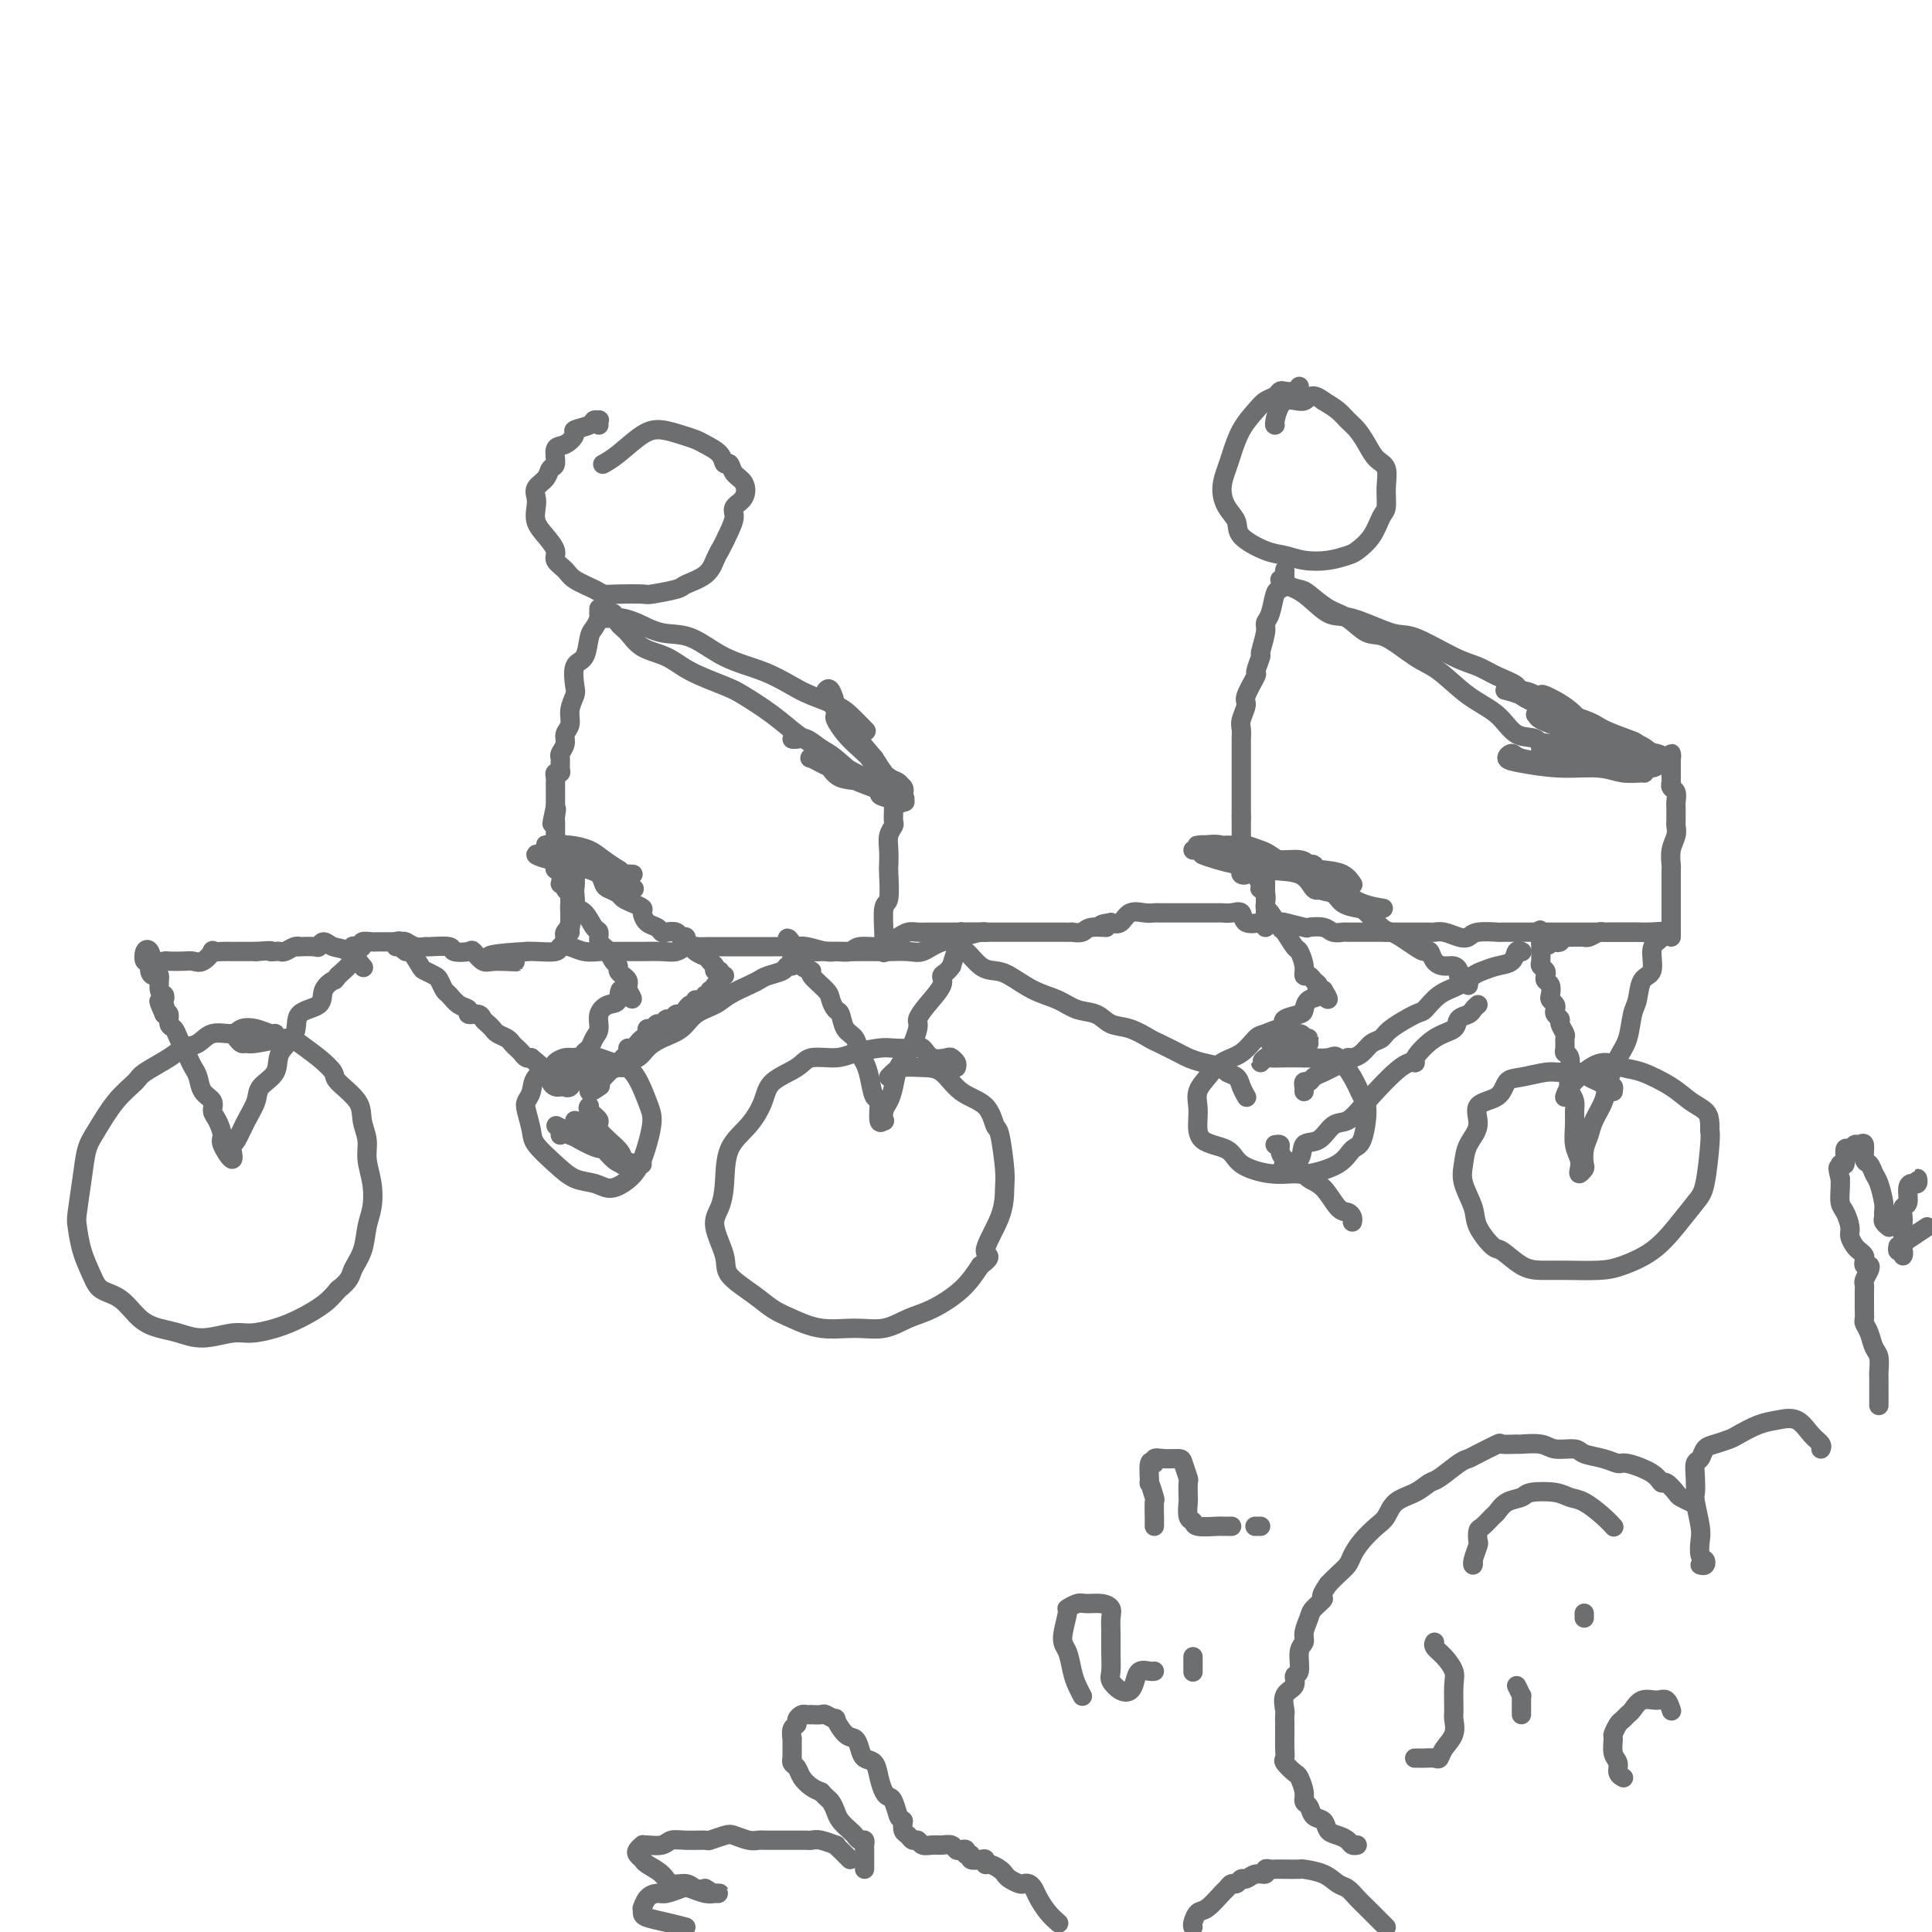 <svg viewBox='0 0 400 400' version='1.1' xmlns='http://www.w3.org/2000/svg' xmlns:xlink='http://www.w3.org/1999/xlink'><g fill='none' stroke='#6D6E70' stroke-width='4' stroke-linecap='round' stroke-linejoin='round'><path d='M345,193c0.112,-0.007 0.223,-0.013 0,0c-0.223,0.013 -0.782,0.046 -1,0c-0.218,-0.046 -0.095,-0.170 0,0c0.095,0.170 0.162,0.634 0,1c-0.162,0.366 -0.554,0.633 -1,1c-0.446,0.367 -0.946,0.834 -1,2c-0.054,1.166 0.337,3.032 0,4c-0.337,0.968 -1.402,1.037 -2,2c-0.598,0.963 -0.727,2.820 -1,4c-0.273,1.180 -0.688,1.683 -1,3c-0.312,1.317 -0.521,3.448 -1,5c-0.479,1.552 -1.227,2.526 -2,4c-0.773,1.474 -1.570,3.447 -2,5c-0.430,1.553 -0.494,2.686 -1,4c-0.506,1.314 -1.455,2.810 -2,4c-0.545,1.190 -0.686,2.075 -1,3c-0.314,0.925 -0.802,1.892 -1,3c-0.198,1.108 -0.104,2.358 0,3c0.104,0.642 0.220,0.676 0,1c-0.220,0.324 -0.777,0.940 -1,1c-0.223,0.060 -0.113,-0.435 0,-1c0.113,-0.565 0.227,-1.201 0,-2c-0.227,-0.799 -0.796,-1.761 -1,-3c-0.204,-1.239 -0.044,-2.755 0,-4c0.044,-1.245 -0.026,-2.220 0,-3c0.026,-0.780 0.150,-1.366 0,-2c-0.150,-0.634 -0.575,-1.317 -1,-2'/><path d='M325,226c-0.460,-2.984 -0.109,-2.945 0,-3c0.109,-0.055 -0.024,-0.204 0,-1c0.024,-0.796 0.204,-2.240 0,-3c-0.204,-0.760 -0.791,-0.837 -1,-1c-0.209,-0.163 -0.041,-0.411 0,-1c0.041,-0.589 -0.045,-1.520 0,-2c0.045,-0.480 0.222,-0.510 0,-1c-0.222,-0.490 -0.843,-1.441 -1,-2c-0.157,-0.559 0.150,-0.727 0,-1c-0.150,-0.273 -0.759,-0.649 -1,-1c-0.241,-0.351 -0.116,-0.675 0,-1c0.116,-0.325 0.224,-0.650 0,-1c-0.224,-0.350 -0.778,-0.724 -1,-1c-0.222,-0.276 -0.111,-0.455 0,-1c0.111,-0.545 0.222,-1.456 0,-2c-0.222,-0.544 -0.777,-0.722 -1,-1c-0.223,-0.278 -0.112,-0.656 0,-1c0.112,-0.344 0.226,-0.653 0,-1c-0.226,-0.347 -0.793,-0.733 -1,-1c-0.207,-0.267 -0.056,-0.414 0,-1c0.056,-0.586 0.015,-1.611 0,-2c-0.015,-0.389 -0.004,-0.143 0,0c0.004,0.143 0.001,0.183 0,0c-0.001,-0.183 -0.000,-0.588 0,-1c0.000,-0.412 0.000,-0.832 0,-1c-0.000,-0.168 -0.000,-0.084 0,0'/><path d='M319,195c-0.750,-4.797 0.376,-1.289 1,0c0.624,1.289 0.745,0.360 1,0c0.255,-0.360 0.644,-0.149 1,0c0.356,0.149 0.677,0.236 1,0c0.323,-0.236 0.646,-0.796 1,-1c0.354,-0.204 0.738,-0.054 1,0c0.262,0.054 0.403,0.011 1,0c0.597,-0.011 1.652,0.011 2,0c0.348,-0.011 -0.009,-0.056 0,0c0.009,0.056 0.384,0.211 1,0c0.616,-0.211 1.473,-0.789 2,-1c0.527,-0.211 0.722,-0.057 1,0c0.278,0.057 0.637,0.015 1,0c0.363,-0.015 0.730,-0.004 1,0c0.270,0.004 0.444,0.001 1,0c0.556,-0.001 1.493,-0.000 2,0c0.507,0.000 0.584,0.000 1,0c0.416,-0.000 1.172,-0.000 2,0c0.828,0.000 1.729,0.000 2,0c0.271,-0.000 -0.088,-0.000 0,0c0.088,0.000 0.623,0.000 1,0c0.377,-0.000 0.595,-0.000 1,0c0.405,0.000 0.995,0.000 1,0c0.005,-0.000 -0.576,-0.000 -1,0c-0.424,0.000 -0.693,0.000 -1,0c-0.307,-0.000 -0.654,-0.000 -1,0'/><path d='M342,193c3.711,-0.309 1.490,-0.083 0,0c-1.490,0.083 -2.248,0.022 -3,0c-0.752,-0.022 -1.499,-0.006 -2,0c-0.501,0.006 -0.758,0.002 -1,0c-0.242,-0.002 -0.470,-0.000 -1,0c-0.530,0.000 -1.362,0.000 -2,0c-0.638,-0.000 -1.080,-0.000 -2,0c-0.920,0.000 -2.317,0.000 -3,0c-0.683,-0.000 -0.652,-0.000 -1,0c-0.348,0.000 -1.075,-0.000 -2,0c-0.925,0.000 -2.049,0.000 -3,0c-0.951,-0.000 -1.730,-0.000 -2,0c-0.270,0.000 -0.030,0.000 -1,0c-0.970,-0.000 -3.149,-0.001 -4,0c-0.851,0.001 -0.374,0.004 -1,0c-0.626,-0.004 -2.355,-0.014 -3,0c-0.645,0.014 -0.207,0.053 -1,0c-0.793,-0.053 -2.818,-0.196 -4,0c-1.182,0.196 -1.520,0.732 -2,1c-0.480,0.268 -1.102,0.268 -2,0c-0.898,-0.268 -2.073,-0.804 -3,-1c-0.927,-0.196 -1.606,-0.053 -2,0c-0.394,0.053 -0.504,0.014 -1,0c-0.496,-0.014 -1.379,-0.004 -2,0c-0.621,0.004 -0.979,0.001 -1,0c-0.021,-0.001 0.296,-0.000 0,0c-0.296,0.000 -1.207,0.000 -2,0c-0.793,-0.000 -1.470,-0.000 -2,0c-0.530,0.000 -0.912,0.000 -1,0c-0.088,-0.000 0.118,-0.000 0,0c-0.118,0.000 -0.559,0.000 -1,0'/><path d='M287,193c-8.703,-0.000 -2.961,-0.000 -1,0c1.961,0.000 0.140,0.000 -1,0c-1.140,-0.000 -1.600,-0.000 -2,0c-0.400,0.000 -0.740,0.001 -1,0c-0.260,-0.001 -0.438,-0.004 -1,0c-0.562,0.004 -1.507,0.015 -2,0c-0.493,-0.015 -0.535,-0.056 -1,0c-0.465,0.056 -1.355,0.207 -2,0c-0.645,-0.207 -1.046,-0.774 -2,-1c-0.954,-0.226 -2.463,-0.113 -3,0c-0.537,0.113 -0.103,0.226 -1,0c-0.897,-0.226 -3.127,-0.791 -4,-1c-0.873,-0.209 -0.390,-0.064 -1,0c-0.610,0.064 -2.313,0.045 -3,0c-0.687,-0.045 -0.359,-0.117 -1,0c-0.641,0.117 -2.249,0.424 -3,0c-0.751,-0.424 -0.643,-1.578 -1,-2c-0.357,-0.422 -1.180,-0.113 -2,0c-0.820,0.113 -1.637,0.030 -2,0c-0.363,-0.030 -0.271,-0.008 -1,0c-0.729,0.008 -2.278,0.002 -3,0c-0.722,-0.002 -0.617,-0.001 -1,0c-0.383,0.001 -1.254,0.000 -2,0c-0.746,-0.000 -1.368,0.001 -2,0c-0.632,-0.001 -1.275,-0.002 -2,0c-0.725,0.002 -1.531,0.008 -2,0c-0.469,-0.008 -0.601,-0.030 -1,0c-0.399,0.030 -1.066,0.111 -2,0c-0.934,-0.111 -2.136,-0.415 -3,0c-0.864,0.415 -1.390,1.547 -2,2c-0.610,0.453 -1.305,0.226 -2,0'/><path d='M230,191c-3.935,0.552 -1.274,0.933 -1,1c0.274,0.067 -1.841,-0.178 -3,0c-1.159,0.178 -1.364,0.780 -2,1c-0.636,0.220 -1.703,0.059 -2,0c-0.297,-0.059 0.177,-0.016 0,0c-0.177,0.016 -1.004,0.004 -2,0c-0.996,-0.004 -2.163,-0.001 -3,0c-0.837,0.001 -1.346,0.000 -2,0c-0.654,-0.000 -1.453,-0.000 -2,0c-0.547,0.000 -0.843,0.000 -1,0c-0.157,-0.000 -0.175,-0.000 -1,0c-0.825,0.000 -2.459,0.000 -3,0c-0.541,-0.000 0.009,0.000 0,0c-0.009,-0.000 -0.578,-0.000 -1,0c-0.422,0.000 -0.698,0.000 -1,0c-0.302,-0.000 -0.631,-0.000 -1,0c-0.369,0.000 -0.778,0.000 -1,0c-0.222,-0.000 -0.255,-0.001 -1,0c-0.745,0.001 -2.200,0.003 -3,0c-0.800,-0.003 -0.946,-0.013 -1,0c-0.054,0.013 -0.018,0.047 0,0c0.018,-0.047 0.016,-0.176 0,0c-0.016,0.176 -0.045,0.655 0,1c0.045,0.345 0.166,0.554 0,1c-0.166,0.446 -0.619,1.127 -1,2c-0.381,0.873 -0.691,1.936 -1,3'/><path d='M197,200c-0.957,1.467 -1.848,1.636 -2,2c-0.152,0.364 0.437,0.923 0,2c-0.437,1.077 -1.900,2.671 -3,4c-1.100,1.329 -1.839,2.393 -2,3c-0.161,0.607 0.255,0.757 0,2c-0.255,1.243 -1.182,3.578 -2,5c-0.818,1.422 -1.526,1.930 -2,3c-0.474,1.070 -0.714,2.702 -1,4c-0.286,1.298 -0.616,2.261 -1,3c-0.384,0.739 -0.820,1.255 -1,2c-0.180,0.745 -0.104,1.720 0,2c0.104,0.280 0.235,-0.133 0,0c-0.235,0.133 -0.836,0.814 -1,0c-0.164,-0.814 0.111,-3.123 0,-4c-0.111,-0.877 -0.606,-0.322 -1,-1c-0.394,-0.678 -0.687,-2.589 -1,-4c-0.313,-1.411 -0.647,-2.322 -1,-3c-0.353,-0.678 -0.724,-1.122 -1,-2c-0.276,-0.878 -0.456,-2.189 -1,-3c-0.544,-0.811 -1.453,-1.122 -2,-2c-0.547,-0.878 -0.733,-2.323 -1,-3c-0.267,-0.677 -0.616,-0.588 -1,-1c-0.384,-0.412 -0.803,-1.327 -1,-2c-0.197,-0.673 -0.172,-1.103 -1,-2c-0.828,-0.897 -2.511,-2.261 -3,-3c-0.489,-0.739 0.214,-0.853 0,-1c-0.214,-0.147 -1.347,-0.328 -2,-1c-0.653,-0.672 -0.827,-1.836 -1,-3'/><path d='M165,197c-3.106,-5.415 -1.871,-1.451 -1,0c0.871,1.451 1.378,0.390 2,0c0.622,-0.390 1.358,-0.108 2,0c0.642,0.108 1.191,0.044 2,0c0.809,-0.044 1.879,-0.067 3,0c1.121,0.067 2.292,0.226 3,0c0.708,-0.226 0.952,-0.835 2,-1c1.048,-0.165 2.900,0.113 4,0c1.100,-0.113 1.448,-0.619 2,-1c0.552,-0.381 1.307,-0.638 2,-1c0.693,-0.362 1.324,-0.829 2,-1c0.676,-0.171 1.398,-0.046 2,0c0.602,0.046 1.083,0.012 2,0c0.917,-0.012 2.268,-0.003 3,0c0.732,0.003 0.843,0.001 1,0c0.157,-0.001 0.360,-0.000 1,0c0.640,0.000 1.716,0.000 2,0c0.284,-0.000 -0.225,-0.000 0,0c0.225,0.000 1.185,0.000 2,0c0.815,-0.000 1.486,-0.001 2,0c0.514,0.001 0.872,0.003 1,0c0.128,-0.003 0.026,-0.012 0,0c-0.026,0.012 0.024,0.044 0,0c-0.024,-0.044 -0.122,-0.166 -1,0c-0.878,0.166 -2.537,0.619 -4,1c-1.463,0.381 -2.732,0.691 -4,1'/><path d='M195,195c-2.016,0.762 -3.057,1.668 -4,2c-0.943,0.332 -1.789,0.089 -3,0c-1.211,-0.089 -2.786,-0.024 -4,0c-1.214,0.024 -2.066,0.007 -3,0c-0.934,-0.007 -1.948,-0.006 -3,0c-1.052,0.006 -2.141,0.016 -3,0c-0.859,-0.016 -1.489,-0.057 -2,0c-0.511,0.057 -0.902,0.211 -2,0c-1.098,-0.211 -2.903,-0.789 -4,-1c-1.097,-0.211 -1.486,-0.057 -2,0c-0.514,0.057 -1.153,0.015 -2,0c-0.847,-0.015 -1.903,-0.004 -3,0c-1.097,0.004 -2.236,0.001 -3,0c-0.764,-0.001 -1.153,0.000 -2,0c-0.847,-0.000 -2.152,-0.001 -3,0c-0.848,0.001 -1.238,0.004 -2,0c-0.762,-0.004 -1.897,-0.015 -3,0c-1.103,0.015 -2.175,0.057 -3,0c-0.825,-0.057 -1.402,-0.211 -2,0c-0.598,0.211 -1.218,0.789 -2,1c-0.782,0.211 -1.728,0.056 -3,0c-1.272,-0.056 -2.872,-0.014 -4,0c-1.128,0.014 -1.786,0.000 -3,0c-1.214,-0.000 -2.984,0.013 -4,0c-1.016,-0.013 -1.278,-0.052 -2,0c-0.722,0.052 -1.906,0.196 -3,0c-1.094,-0.196 -2.100,-0.732 -3,-1c-0.900,-0.268 -1.695,-0.268 -2,0c-0.305,0.268 -0.121,0.803 -1,1c-0.879,0.197 -2.823,0.056 -4,0c-1.177,-0.056 -1.589,-0.028 -2,0'/><path d='M109,197c-13.842,0.771 -5.447,1.699 -3,2c2.447,0.301 -1.054,-0.023 -3,0c-1.946,0.023 -2.335,0.395 -3,0c-0.665,-0.395 -1.604,-1.556 -2,-2c-0.396,-0.444 -0.248,-0.172 -1,0c-0.752,0.172 -2.403,0.243 -3,0c-0.597,-0.243 -0.139,-0.801 -1,-1c-0.861,-0.199 -3.042,-0.039 -4,0c-0.958,0.039 -0.693,-0.042 -1,0c-0.307,0.042 -1.185,0.207 -2,0c-0.815,-0.207 -1.567,-0.788 -2,-1c-0.433,-0.212 -0.549,-0.057 -1,0c-0.451,0.057 -1.239,0.014 -2,0c-0.761,-0.014 -1.496,-0.000 -2,0c-0.504,0.000 -0.779,-0.014 -1,0c-0.221,0.014 -0.390,0.055 -1,0c-0.610,-0.055 -1.662,-0.207 -2,0c-0.338,0.207 0.039,0.772 0,1c-0.039,0.228 -0.495,0.119 -1,0c-0.505,-0.119 -1.058,-0.247 -1,0c0.058,0.247 0.727,0.870 1,1c0.273,0.130 0.150,-0.234 0,0c-0.150,0.234 -0.329,1.067 -1,2c-0.671,0.933 -1.836,1.967 -3,3'/><path d='M70,202c-0.878,1.232 -0.572,0.811 -1,1c-0.428,0.189 -1.590,0.987 -2,2c-0.410,1.013 -0.069,2.242 -1,3c-0.931,0.758 -3.136,1.046 -4,2c-0.864,0.954 -0.388,2.576 -1,4c-0.612,1.424 -2.313,2.652 -3,4c-0.687,1.348 -0.359,2.816 -1,4c-0.641,1.184 -2.252,2.082 -3,3c-0.748,0.918 -0.632,1.855 -1,3c-0.368,1.145 -1.221,2.499 -2,4c-0.779,1.501 -1.484,3.149 -2,4c-0.516,0.851 -0.841,0.906 -1,1c-0.159,0.094 -0.150,0.226 0,1c0.150,0.774 0.442,2.191 0,2c-0.442,-0.191 -1.619,-1.991 -2,-3c-0.381,-1.009 0.035,-1.228 0,-2c-0.035,-0.772 -0.520,-2.097 -1,-3c-0.480,-0.903 -0.955,-1.382 -1,-2c-0.045,-0.618 0.339,-1.373 0,-2c-0.339,-0.627 -1.400,-1.127 -2,-2c-0.600,-0.873 -0.738,-2.120 -1,-3c-0.262,-0.880 -0.647,-1.391 -1,-2c-0.353,-0.609 -0.673,-1.314 -1,-2c-0.327,-0.686 -0.661,-1.354 -1,-2c-0.339,-0.646 -0.682,-1.270 -1,-2c-0.318,-0.730 -0.611,-1.567 -1,-2c-0.389,-0.433 -0.874,-0.463 -1,-1c-0.126,-0.537 0.107,-1.582 0,-2c-0.107,-0.418 -0.553,-0.209 -1,0'/><path d='M34,210c-2.167,-4.819 -0.585,-1.866 0,-1c0.585,0.866 0.171,-0.354 0,-1c-0.171,-0.646 -0.101,-0.719 0,-1c0.101,-0.281 0.233,-0.770 0,-1c-0.233,-0.230 -0.832,-0.199 -1,-1c-0.168,-0.801 0.095,-2.433 0,-3c-0.095,-0.567 -0.548,-0.068 -1,0c-0.452,0.068 -0.902,-0.295 -1,-1c-0.098,-0.705 0.158,-1.750 0,-2c-0.158,-0.250 -0.729,0.297 -1,0c-0.271,-0.297 -0.243,-1.439 0,-2c0.243,-0.561 0.702,-0.543 1,0c0.298,0.543 0.436,1.609 1,2c0.564,0.391 1.554,0.107 2,0c0.446,-0.107 0.348,-0.036 1,0c0.652,0.036 2.054,0.038 3,0c0.946,-0.038 1.436,-0.115 2,0c0.564,0.115 1.201,0.423 2,0c0.799,-0.423 1.761,-1.577 2,-2c0.239,-0.423 -0.245,-0.113 0,0c0.245,0.113 1.217,0.030 2,0c0.783,-0.030 1.375,-0.008 2,0c0.625,0.008 1.284,0.002 2,0c0.716,-0.002 1.490,-0.001 2,0c0.510,0.001 0.755,0.000 1,0'/><path d='M53,197c4.036,-0.311 3.126,-0.087 3,0c-0.126,0.087 0.531,0.037 1,0c0.469,-0.037 0.750,-0.062 1,0c0.250,0.062 0.470,0.213 1,0c0.530,-0.213 1.371,-0.788 2,-1c0.629,-0.212 1.047,-0.062 1,0c-0.047,0.062 -0.557,0.034 0,0c0.557,-0.034 2.182,-0.075 3,0c0.818,0.075 0.829,0.266 1,0c0.171,-0.266 0.501,-0.989 1,-1c0.499,-0.011 1.167,0.690 2,1c0.833,0.310 1.832,0.227 3,1c1.168,0.773 2.507,2.400 3,3c0.493,0.600 0.141,0.171 0,0c-0.141,-0.171 -0.070,-0.086 0,0'/><path d='M57,215c0.044,-0.451 0.088,-0.901 0,-1c-0.088,-0.099 -0.310,0.154 -1,0c-0.690,-0.154 -1.850,-0.714 -3,-1c-1.150,-0.286 -2.289,-0.299 -3,0c-0.711,0.299 -0.992,0.908 -2,1c-1.008,0.092 -2.743,-0.333 -4,0c-1.257,0.333 -2.036,1.425 -3,2c-0.964,0.575 -2.112,0.633 -3,1c-0.888,0.367 -1.515,1.042 -3,2c-1.485,0.958 -3.826,2.197 -5,3c-1.174,0.803 -1.179,1.170 -2,2c-0.821,0.830 -2.458,2.124 -4,4c-1.542,1.876 -2.988,4.335 -4,6c-1.012,1.665 -1.590,2.538 -2,4c-0.410,1.462 -0.654,3.514 -1,6c-0.346,2.486 -0.796,5.405 -1,7c-0.204,1.595 -0.162,1.867 0,3c0.162,1.133 0.444,3.126 1,5c0.556,1.874 1.387,3.630 2,5c0.613,1.370 1.009,2.356 2,3c0.991,0.644 2.577,0.948 4,2c1.423,1.052 2.684,2.852 4,4c1.316,1.148 2.685,1.643 4,2c1.315,0.357 2.574,0.577 4,1c1.426,0.423 3.020,1.051 5,1c1.980,-0.051 4.347,-0.779 6,-1c1.653,-0.221 2.592,0.065 4,0c1.408,-0.065 3.285,-0.481 5,-1c1.715,-0.519 3.270,-1.140 5,-2c1.730,-0.860 3.637,-1.960 5,-3c1.363,-1.040 2.181,-2.020 3,-3'/><path d='M70,267c2.581,-1.969 2.535,-2.892 3,-4c0.465,-1.108 1.441,-2.400 2,-4c0.559,-1.600 0.701,-3.509 1,-5c0.299,-1.491 0.756,-2.566 1,-4c0.244,-1.434 0.276,-3.229 0,-5c-0.276,-1.771 -0.859,-3.518 -1,-5c-0.141,-1.482 0.160,-2.700 0,-4c-0.160,-1.300 -0.783,-2.683 -1,-4c-0.217,-1.317 -0.030,-2.569 -1,-4c-0.970,-1.431 -3.099,-3.039 -4,-4c-0.901,-0.961 -0.574,-1.273 -1,-2c-0.426,-0.727 -1.606,-1.869 -3,-3c-1.394,-1.131 -3.003,-2.249 -4,-3c-0.997,-0.751 -1.381,-1.133 -3,-1c-1.619,0.133 -4.472,0.782 -6,1c-1.528,0.218 -1.729,0.007 -2,0c-0.271,-0.007 -0.611,0.190 -1,0c-0.389,-0.190 -0.825,-0.769 -1,-1c-0.175,-0.231 -0.087,-0.116 0,0'/><path d='M198,221c0.104,-0.314 0.207,-0.628 0,-1c-0.207,-0.372 -0.725,-0.804 -1,-1c-0.275,-0.196 -0.307,-0.158 -1,0c-0.693,0.158 -2.045,0.434 -3,0c-0.955,-0.434 -1.512,-1.578 -2,-2c-0.488,-0.422 -0.908,-0.123 -2,0c-1.092,0.123 -2.856,0.070 -4,0c-1.144,-0.070 -1.668,-0.157 -3,0c-1.332,0.157 -3.470,0.558 -5,1c-1.530,0.442 -2.450,0.924 -4,1c-1.550,0.076 -3.729,-0.255 -5,0c-1.271,0.255 -1.633,1.097 -3,2c-1.367,0.903 -3.739,1.868 -5,3c-1.261,1.132 -1.412,2.431 -2,4c-0.588,1.569 -1.613,3.407 -3,5c-1.387,1.593 -3.134,2.940 -4,5c-0.866,2.060 -0.849,4.833 -1,7c-0.151,2.167 -0.470,3.728 -1,5c-0.530,1.272 -1.272,2.256 -1,4c0.272,1.744 1.558,4.248 2,6c0.442,1.752 0.041,2.750 1,4c0.959,1.250 3.280,2.751 5,4c1.720,1.249 2.840,2.245 4,3c1.160,0.755 2.361,1.268 4,2c1.639,0.732 3.717,1.684 6,2c2.283,0.316 4.771,-0.003 7,0c2.229,0.003 4.200,0.330 6,0c1.800,-0.330 3.431,-1.315 5,-2c1.569,-0.685 3.076,-1.069 5,-2c1.924,-0.931 4.264,-2.409 6,-4c1.736,-1.591 2.868,-3.296 4,-5'/><path d='M203,262c3.154,-2.354 1.038,-1.738 1,-3c-0.038,-1.262 2.001,-4.401 3,-7c0.999,-2.599 0.958,-4.657 1,-6c0.042,-1.343 0.167,-1.971 0,-4c-0.167,-2.029 -0.627,-5.458 -1,-7c-0.373,-1.542 -0.658,-1.198 -1,-2c-0.342,-0.802 -0.742,-2.752 -2,-4c-1.258,-1.248 -3.373,-1.796 -5,-3c-1.627,-1.204 -2.765,-3.065 -4,-4c-1.235,-0.935 -2.566,-0.944 -4,-1c-1.434,-0.056 -2.972,-0.159 -4,0c-1.028,0.159 -1.546,0.581 -2,1c-0.454,0.419 -0.844,0.834 -1,1c-0.156,0.166 -0.078,0.083 0,0'/><path d='M334,226c0.067,-0.447 0.133,-0.894 0,-1c-0.133,-0.106 -0.466,0.130 -1,0c-0.534,-0.130 -1.271,-0.624 -2,-1c-0.729,-0.376 -1.451,-0.633 -2,-1c-0.549,-0.367 -0.924,-0.843 -2,-1c-1.076,-0.157 -2.852,0.007 -4,0c-1.148,-0.007 -1.668,-0.183 -3,0c-1.332,0.183 -3.476,0.726 -5,1c-1.524,0.274 -2.429,0.278 -3,1c-0.571,0.722 -0.808,2.164 -2,3c-1.192,0.836 -3.341,1.068 -4,2c-0.659,0.932 0.170,2.563 0,4c-0.170,1.437 -1.341,2.680 -2,4c-0.659,1.320 -0.808,2.719 -1,4c-0.192,1.281 -0.429,2.446 0,4c0.429,1.554 1.524,3.499 2,5c0.476,1.501 0.331,2.560 1,4c0.669,1.440 2.150,3.261 3,4c0.850,0.739 1.070,0.395 2,1c0.930,0.605 2.571,2.160 4,3c1.429,0.840 2.646,0.964 4,1c1.354,0.036 2.843,-0.015 5,0c2.157,0.015 4.980,0.096 7,0c2.020,-0.096 3.238,-0.369 5,-1c1.762,-0.631 4.070,-1.618 6,-3c1.930,-1.382 3.484,-3.158 5,-5c1.516,-1.842 2.994,-3.752 4,-5c1.006,-1.248 1.540,-1.836 2,-4c0.460,-2.164 0.846,-5.904 1,-8c0.154,-2.096 0.077,-2.548 0,-3'/><path d='M354,234c0.068,-2.523 -0.263,-3.330 -1,-4c-0.737,-0.670 -1.880,-1.204 -3,-2c-1.120,-0.796 -2.218,-1.854 -4,-3c-1.782,-1.146 -4.249,-2.378 -6,-3c-1.751,-0.622 -2.784,-0.632 -4,-1c-1.216,-0.368 -2.613,-1.093 -4,-1c-1.387,0.093 -2.764,1.004 -4,2c-1.236,0.996 -2.333,2.076 -3,3c-0.667,0.924 -0.905,1.693 -1,2c-0.095,0.307 -0.048,0.154 0,0'/><path d='M262,191c0.000,0.553 0.000,1.106 0,1c0.000,-0.106 0.000,-0.869 0,-1c0.000,-0.131 0.000,0.372 0,0c0.000,-0.372 0.000,-1.619 0,-2c0.000,-0.381 0.000,0.105 0,0c0.000,-0.105 0.000,-0.801 0,-1c0.000,-0.199 0.000,0.101 0,0c0.000,-0.101 0.000,-0.601 0,-1c0.000,-0.399 0.000,-0.697 0,-1c0.000,-0.303 0.000,-0.610 0,-1c0.000,-0.390 0.000,-0.864 0,-1c-0.000,-0.136 0.000,0.067 0,0c0.000,-0.067 0.000,-0.403 0,-1c0.000,-0.597 0.000,-1.456 0,-2c0.000,-0.544 0.000,-0.772 0,-1'/><path d='M262,180c0.000,-1.657 0.000,-0.300 0,0c0.000,0.300 0.000,-0.458 0,-1c0.000,-0.542 0.000,-0.869 0,-1c-0.000,-0.131 0.000,-0.065 0,0'/><path d='M247,176c0.301,-0.081 0.602,-0.161 1,0c0.398,0.161 0.894,0.565 2,1c1.106,0.435 2.822,0.902 4,1c1.178,0.098 1.819,-0.174 3,0c1.181,0.174 2.901,0.793 4,1c1.099,0.207 1.577,0.003 2,0c0.423,-0.003 0.791,0.193 1,0c0.209,-0.193 0.259,-0.777 0,-1c-0.259,-0.223 -0.826,-0.084 -1,0c-0.174,0.084 0.045,0.113 -1,0c-1.045,-0.113 -3.353,-0.370 -5,-1c-1.647,-0.630 -2.633,-1.634 -4,-2c-1.367,-0.366 -3.117,-0.095 -4,0c-0.883,0.095 -0.900,0.013 -1,0c-0.100,-0.013 -0.282,0.041 0,0c0.282,-0.041 1.027,-0.179 2,0c0.973,0.179 2.172,0.675 4,1c1.828,0.325 4.284,0.479 6,1c1.716,0.521 2.692,1.407 4,2c1.308,0.593 2.950,0.892 4,1c1.050,0.108 1.510,0.026 2,0c0.490,-0.026 1.010,0.004 1,0c-0.010,-0.004 -0.549,-0.043 -1,0c-0.451,0.043 -0.814,0.169 -2,0c-1.186,-0.169 -3.196,-0.634 -5,-1c-1.804,-0.366 -3.401,-0.634 -5,-1c-1.599,-0.366 -3.200,-0.829 -4,-1c-0.800,-0.171 -0.800,-0.049 -1,0c-0.200,0.049 -0.600,0.024 -1,0'/><path d='M252,177c-2.888,-0.529 -0.607,-0.352 1,0c1.607,0.352 2.540,0.879 4,1c1.460,0.121 3.446,-0.163 5,0c1.554,0.163 2.676,0.772 4,1c1.324,0.228 2.851,0.076 4,0c1.149,-0.076 1.922,-0.077 2,0c0.078,0.077 -0.538,0.231 -1,0c-0.462,-0.231 -0.771,-0.846 -2,-1c-1.229,-0.154 -3.377,0.155 -5,0c-1.623,-0.155 -2.722,-0.774 -4,-1c-1.278,-0.226 -2.737,-0.059 -4,0c-1.263,0.059 -2.330,0.009 -3,0c-0.670,-0.009 -0.944,0.023 -1,0c-0.056,-0.023 0.107,-0.100 1,0c0.893,0.100 2.518,0.377 4,1c1.482,0.623 2.822,1.593 5,2c2.178,0.407 5.194,0.252 7,1c1.806,0.748 2.402,2.399 3,3c0.598,0.601 1.198,0.150 2,0c0.802,-0.150 1.805,-0.001 2,0c0.195,0.001 -0.419,-0.146 -1,0c-0.581,0.146 -1.131,0.586 -2,0c-0.869,-0.586 -2.059,-2.199 -4,-3c-1.941,-0.801 -4.633,-0.789 -7,-1c-2.367,-0.211 -4.408,-0.646 -6,-1c-1.592,-0.354 -2.736,-0.628 -4,-1c-1.264,-0.372 -2.648,-0.842 -3,-1c-0.352,-0.158 0.328,-0.004 1,0c0.672,0.004 1.335,-0.142 3,0c1.665,0.142 4.333,0.571 7,1'/><path d='M260,178c2.708,0.328 3.979,0.648 6,1c2.021,0.352 4.791,0.737 7,1c2.209,0.263 3.858,0.403 5,1c1.142,0.597 1.779,1.649 2,2c0.221,0.351 0.027,0.000 0,0c-0.027,-0.000 0.111,0.350 -1,0c-1.111,-0.350 -3.473,-1.401 -6,-2c-2.527,-0.599 -5.218,-0.745 -7,-1c-1.782,-0.255 -2.653,-0.618 -4,-1c-1.347,-0.382 -3.169,-0.784 -4,-1c-0.831,-0.216 -0.670,-0.248 0,0c0.670,0.248 1.851,0.774 4,1c2.149,0.226 5.266,0.152 8,1c2.734,0.848 5.083,2.619 7,4c1.917,1.381 3.401,2.372 5,3c1.599,0.628 3.314,0.894 4,1c0.686,0.106 0.343,0.053 0,0'/><path d='M116,183c0.453,0.212 0.906,0.424 1,0c0.094,-0.424 -0.171,-1.485 0,-2c0.171,-0.515 0.778,-0.484 1,0c0.222,0.484 0.060,1.422 0,2c-0.060,0.578 -0.016,0.796 0,1c0.016,0.204 0.005,0.395 0,1c-0.005,0.605 -0.002,1.626 0,3c0.002,1.374 0.004,3.102 0,4c-0.004,0.898 -0.015,0.966 0,1c0.015,0.034 0.057,0.033 0,0c-0.057,-0.033 -0.211,-0.097 0,-1c0.211,-0.903 0.789,-2.644 1,-4c0.211,-1.356 0.056,-2.328 0,-3c-0.056,-0.672 -0.014,-1.043 0,-2c0.014,-0.957 -0.000,-2.501 0,-3c0.000,-0.499 0.015,0.048 0,0c-0.015,-0.048 -0.060,-0.689 0,0c0.060,0.689 0.226,2.709 0,4c-0.226,1.291 -0.845,1.853 -1,3c-0.155,1.147 0.154,2.880 0,4c-0.154,1.120 -0.770,1.627 -1,2c-0.230,0.373 -0.076,0.611 0,1c0.076,0.389 0.072,0.929 0,1c-0.072,0.071 -0.212,-0.327 0,-1c0.212,-0.673 0.775,-1.621 1,-2c0.225,-0.379 0.113,-0.190 0,0'/><path d='M114,175c-0.594,-0.097 -1.188,-0.194 -1,0c0.188,0.194 1.157,0.679 2,1c0.843,0.321 1.561,0.478 2,1c0.439,0.522 0.598,1.409 2,2c1.402,0.591 4.047,0.888 5,1c0.953,0.112 0.214,0.041 0,0c-0.214,-0.041 0.095,-0.053 0,0c-0.095,0.053 -0.596,0.171 -2,0c-1.404,-0.171 -3.710,-0.630 -5,-1c-1.290,-0.370 -1.563,-0.651 -2,-1c-0.437,-0.349 -1.038,-0.765 -2,-1c-0.962,-0.235 -2.285,-0.287 -2,0c0.285,0.287 2.178,0.914 3,1c0.822,0.086 0.573,-0.370 2,0c1.427,0.370 4.528,1.565 6,2c1.472,0.435 1.313,0.111 2,0c0.687,-0.111 2.218,-0.008 3,0c0.782,0.008 0.814,-0.079 1,0c0.186,0.079 0.527,0.322 0,0c-0.527,-0.322 -1.921,-1.211 -3,-2c-1.079,-0.789 -1.842,-1.480 -3,-2c-1.158,-0.520 -2.712,-0.869 -4,-1c-1.288,-0.131 -2.309,-0.043 -3,0c-0.691,0.043 -1.053,0.042 -1,0c0.053,-0.042 0.519,-0.125 1,0c0.481,0.125 0.976,0.457 2,1c1.024,0.543 2.578,1.298 4,2c1.422,0.702 2.711,1.351 4,2'/><path d='M125,180c2.481,1.003 3.183,1.009 4,1c0.817,-0.009 1.747,-0.033 2,0c0.253,0.033 -0.173,0.124 -1,0c-0.827,-0.124 -2.054,-0.464 -3,-1c-0.946,-0.536 -1.609,-1.268 -3,-2c-1.391,-0.732 -3.509,-1.462 -5,-2c-1.491,-0.538 -2.356,-0.883 -3,-1c-0.644,-0.117 -1.068,-0.007 -1,0c0.068,0.007 0.628,-0.089 1,0c0.372,0.089 0.555,0.364 3,2c2.445,1.636 7.150,4.634 9,6c1.850,1.366 0.844,1.098 1,1c0.156,-0.098 1.473,-0.028 2,0c0.527,0.028 0.263,0.014 0,0'/><path d='M124,88c-0.029,-0.429 -0.058,-0.858 0,-1c0.058,-0.142 0.203,0.002 0,0c-0.203,-0.002 -0.753,-0.151 -1,0c-0.247,0.151 -0.189,0.602 -1,1c-0.811,0.398 -2.489,0.744 -3,1c-0.511,0.256 0.147,0.421 0,1c-0.147,0.579 -1.099,1.573 -2,2c-0.901,0.427 -1.752,0.288 -2,1c-0.248,0.712 0.105,2.274 0,3c-0.105,0.726 -0.669,0.616 -1,1c-0.331,0.384 -0.430,1.261 -1,2c-0.570,0.739 -1.611,1.342 -2,2c-0.389,0.658 -0.124,1.373 0,2c0.124,0.627 0.109,1.165 0,2c-0.109,0.835 -0.310,1.967 0,3c0.310,1.033 1.131,1.967 2,3c0.869,1.033 1.788,2.164 2,3c0.212,0.836 -0.281,1.376 0,2c0.281,0.624 1.336,1.330 2,2c0.664,0.670 0.939,1.304 2,2c1.061,0.696 2.910,1.455 4,2c1.090,0.545 1.420,0.875 2,1c0.580,0.125 1.409,0.045 3,0c1.591,-0.045 3.942,-0.056 5,0c1.058,0.056 0.822,0.177 2,0c1.178,-0.177 3.769,-0.652 5,-1c1.231,-0.348 1.103,-0.567 2,-1c0.897,-0.433 2.818,-1.078 4,-2c1.182,-0.922 1.623,-2.121 2,-3c0.377,-0.879 0.688,-1.440 1,-2'/><path d='M149,114c0.848,-1.524 1.469,-2.835 2,-4c0.531,-1.165 0.973,-2.184 1,-3c0.027,-0.816 -0.360,-1.428 0,-2c0.360,-0.572 1.466,-1.104 2,-2c0.534,-0.896 0.496,-2.155 0,-3c-0.496,-0.845 -1.449,-1.277 -2,-2c-0.551,-0.723 -0.699,-1.738 -1,-2c-0.301,-0.262 -0.754,0.228 -1,0c-0.246,-0.228 -0.285,-1.175 -1,-2c-0.715,-0.825 -2.108,-1.527 -3,-2c-0.892,-0.473 -1.284,-0.716 -2,-1c-0.716,-0.284 -1.754,-0.608 -3,-1c-1.246,-0.392 -2.698,-0.851 -4,-1c-1.302,-0.149 -2.452,0.012 -4,1c-1.548,0.988 -3.494,2.805 -5,4c-1.506,1.195 -2.573,1.770 -3,2c-0.427,0.230 -0.213,0.115 0,0'/><path d='M124,126c0.006,0.439 0.012,0.878 0,1c-0.012,0.122 -0.044,-0.072 0,0c0.044,0.072 0.162,0.412 0,1c-0.162,0.588 -0.604,1.425 -1,2c-0.396,0.575 -0.746,0.888 -1,2c-0.254,1.112 -0.412,3.025 -1,4c-0.588,0.975 -1.607,1.013 -2,2c-0.393,0.987 -0.162,2.922 0,4c0.162,1.078 0.255,1.300 0,2c-0.255,0.700 -0.857,1.879 -1,3c-0.143,1.121 0.172,2.183 0,3c-0.172,0.817 -0.831,1.388 -1,2c-0.169,0.612 0.152,1.264 0,2c-0.152,0.736 -0.777,1.555 -1,2c-0.223,0.445 -0.046,0.514 0,1c0.046,0.486 -0.040,1.388 0,2c0.040,0.612 0.207,0.934 0,1c-0.207,0.066 -0.788,-0.123 -1,0c-0.212,0.123 -0.057,0.558 0,1c0.057,0.442 0.015,0.892 0,1c-0.015,0.108 -0.004,-0.126 0,0c0.004,0.126 0.001,0.611 0,1c-0.001,0.389 -0.000,0.682 0,1c0.000,0.318 0.000,0.663 0,1c-0.000,0.337 -0.000,0.668 0,1c0.000,0.332 0.000,0.666 0,1'/><path d='M115,167c-1.392,6.520 -0.373,2.320 0,1c0.373,-1.320 0.100,0.240 0,1c-0.100,0.760 -0.026,0.719 0,1c0.026,0.281 0.006,0.884 0,1c-0.006,0.116 0.002,-0.256 0,0c-0.002,0.256 -0.014,1.140 0,2c0.014,0.860 0.055,1.694 0,2c-0.055,0.306 -0.207,0.082 0,0c0.207,-0.082 0.773,-0.024 1,0c0.227,0.024 0.113,0.012 0,0'/><path d='M115,176c0.302,-0.399 0.605,-0.797 1,-1c0.395,-0.203 0.883,-0.209 1,0c0.117,0.209 -0.139,0.634 0,1c0.139,0.366 0.671,0.675 1,1c0.329,0.325 0.456,0.668 1,1c0.544,0.332 1.507,0.652 2,1c0.493,0.348 0.517,0.723 1,1c0.483,0.277 1.424,0.455 2,1c0.576,0.545 0.787,1.455 1,2c0.213,0.545 0.429,0.724 1,1c0.571,0.276 1.497,0.650 2,1c0.503,0.350 0.582,0.675 1,1c0.418,0.325 1.177,0.650 2,1c0.823,0.350 1.712,0.724 2,1c0.288,0.276 -0.026,0.452 0,1c0.026,0.548 0.392,1.466 1,2c0.608,0.534 1.458,0.683 2,1c0.542,0.317 0.776,0.802 1,1c0.224,0.198 0.438,0.110 1,0c0.562,-0.110 1.471,-0.241 2,0c0.529,0.241 0.677,0.853 1,1c0.323,0.147 0.822,-0.171 1,0c0.178,0.171 0.037,0.830 0,1c-0.037,0.170 0.031,-0.150 0,0c-0.031,0.150 -0.162,0.771 0,1c0.162,0.229 0.618,0.065 1,0c0.382,-0.065 0.691,-0.033 1,0'/><path d='M144,196c4.362,3.313 0.766,1.594 0,1c-0.766,-0.594 1.296,-0.064 2,0c0.704,0.064 0.049,-0.337 0,0c-0.049,0.337 0.509,1.411 1,2c0.491,0.589 0.915,0.694 1,1c0.085,0.306 -0.169,0.813 0,1c0.169,0.187 0.763,0.053 1,0c0.237,-0.053 0.119,-0.027 0,0'/><path d='M150,202c-0.455,0.301 -0.911,0.601 -1,1c-0.089,0.399 0.187,0.895 0,1c-0.187,0.105 -0.839,-0.183 -1,0c-0.161,0.183 0.167,0.837 0,1c-0.167,0.163 -0.829,-0.166 -1,0c-0.171,0.166 0.150,0.828 0,1c-0.150,0.172 -0.771,-0.146 -1,0c-0.229,0.146 -0.065,0.756 0,1c0.065,0.244 0.033,0.122 0,0'/><path d='M146,207c-1.085,0.710 -1.796,-0.016 -2,0c-0.204,0.016 0.100,0.774 0,1c-0.100,0.226 -0.604,-0.079 -1,0c-0.396,0.079 -0.683,0.542 -1,1c-0.317,0.458 -0.662,0.911 -1,1c-0.338,0.089 -0.668,-0.188 -1,0c-0.332,0.188 -0.666,0.839 -1,1c-0.334,0.161 -0.668,-0.168 -1,0c-0.332,0.168 -0.663,0.833 -1,1c-0.337,0.167 -0.682,-0.162 -1,0c-0.318,0.162 -0.610,0.817 -1,1c-0.390,0.183 -0.878,-0.105 -1,0c-0.122,0.105 0.121,0.602 0,1c-0.121,0.398 -0.607,0.695 -1,1c-0.393,0.305 -0.693,0.618 -1,1c-0.307,0.382 -0.621,0.834 -1,1c-0.379,0.166 -0.823,0.048 -1,0c-0.177,-0.048 -0.089,-0.024 0,0'/><path d='M82,196c-0.121,-0.390 -0.243,-0.780 0,-1c0.243,-0.220 0.849,-0.268 1,0c0.151,0.268 -0.154,0.854 0,1c0.154,0.146 0.766,-0.146 1,0c0.234,0.146 0.089,0.732 0,1c-0.089,0.268 -0.122,0.219 0,0c0.122,-0.219 0.400,-0.607 1,0c0.600,0.607 1.523,2.208 2,3c0.477,0.792 0.508,0.774 1,1c0.492,0.226 1.444,0.694 2,1c0.556,0.306 0.717,0.449 1,1c0.283,0.551 0.687,1.511 1,2c0.313,0.489 0.536,0.509 1,1c0.464,0.491 1.171,1.455 2,2c0.829,0.545 1.780,0.671 2,1c0.220,0.329 -0.292,0.862 0,1c0.292,0.138 1.387,-0.118 2,0c0.613,0.118 0.745,0.609 1,1c0.255,0.391 0.631,0.682 1,1c0.369,0.318 0.729,0.663 1,1c0.271,0.337 0.454,0.668 1,1c0.546,0.332 1.455,0.667 2,1c0.545,0.333 0.724,0.664 1,1c0.276,0.336 0.648,0.679 1,1c0.352,0.321 0.683,0.622 1,1c0.317,0.378 0.621,0.833 1,1c0.379,0.167 0.833,0.045 1,0c0.167,-0.045 0.048,-0.013 0,0c-0.048,0.013 -0.024,0.006 0,0'/><path d='M110,219c4.450,3.691 1.574,1.420 1,1c-0.574,-0.420 1.153,1.012 2,2c0.847,0.988 0.815,1.533 1,2c0.185,0.467 0.588,0.857 1,1c0.412,0.143 0.832,0.041 1,0c0.168,-0.041 0.084,-0.020 0,0'/><path d='M164,197c-0.028,0.726 -0.056,1.451 0,2c0.056,0.549 0.194,0.921 0,1c-0.194,0.079 -0.722,-0.134 -1,0c-0.278,0.134 -0.308,0.616 -1,1c-0.692,0.384 -2.046,0.669 -3,1c-0.954,0.331 -1.508,0.706 -2,1c-0.492,0.294 -0.921,0.505 -2,1c-1.079,0.495 -2.809,1.273 -4,2c-1.191,0.727 -1.842,1.402 -3,2c-1.158,0.598 -2.823,1.120 -4,2c-1.177,0.880 -1.865,2.119 -3,3c-1.135,0.881 -2.716,1.404 -4,2c-1.284,0.596 -2.270,1.264 -3,2c-0.730,0.736 -1.203,1.540 -2,2c-0.797,0.460 -1.918,0.577 -3,1c-1.082,0.423 -2.125,1.153 -3,2c-0.875,0.847 -1.583,1.810 -2,2c-0.417,0.190 -0.545,-0.392 -1,0c-0.455,0.392 -1.238,1.759 -1,2c0.238,0.241 1.497,-0.646 2,-1c0.503,-0.354 0.252,-0.177 0,0'/><path d='M200,197c-0.465,0.084 -0.930,0.167 -1,0c-0.070,-0.167 0.255,-0.585 1,0c0.745,0.585 1.910,2.173 3,3c1.090,0.827 2.104,0.894 3,1c0.896,0.106 1.675,0.251 3,1c1.325,0.749 3.197,2.103 5,3c1.803,0.897 3.538,1.339 5,2c1.462,0.661 2.651,1.543 4,2c1.349,0.457 2.859,0.488 4,1c1.141,0.512 1.913,1.503 3,2c1.087,0.497 2.489,0.500 4,1c1.511,0.500 3.130,1.496 4,2c0.870,0.504 0.990,0.516 2,1c1.010,0.484 2.910,1.439 4,2c1.090,0.561 1.371,0.727 2,1c0.629,0.273 1.607,0.653 3,1c1.393,0.347 3.200,0.661 4,1c0.800,0.339 0.593,0.704 1,1c0.407,0.296 1.429,0.523 2,1c0.571,0.477 0.692,1.205 1,2c0.308,0.795 0.802,1.656 1,2c0.198,0.344 0.099,0.172 0,0'/><path d='M315,197c-0.027,-0.015 -0.054,-0.029 0,0c0.054,0.029 0.191,0.102 0,0c-0.191,-0.102 -0.708,-0.379 -1,0c-0.292,0.379 -0.359,1.414 -1,2c-0.641,0.586 -1.854,0.722 -3,1c-1.146,0.278 -2.223,0.698 -3,1c-0.777,0.302 -1.255,0.485 -2,1c-0.745,0.515 -1.758,1.363 -3,2c-1.242,0.637 -2.713,1.064 -4,2c-1.287,0.936 -2.389,2.382 -3,3c-0.611,0.618 -0.730,0.407 -2,1c-1.270,0.593 -3.692,1.991 -5,3c-1.308,1.009 -1.502,1.628 -2,2c-0.498,0.372 -1.298,0.495 -2,1c-0.702,0.505 -1.304,1.392 -2,2c-0.696,0.608 -1.484,0.936 -2,1c-0.516,0.064 -0.758,-0.138 -1,0c-0.242,0.138 -0.484,0.615 -1,1c-0.516,0.385 -1.305,0.676 -2,1c-0.695,0.324 -1.297,0.679 -2,1c-0.703,0.321 -1.509,0.607 -2,1c-0.491,0.393 -0.667,0.894 -1,1c-0.333,0.106 -0.821,-0.181 -1,0c-0.179,0.181 -0.048,0.832 0,1c0.048,0.168 0.013,-0.147 0,0c-0.013,0.147 -0.004,0.756 0,1c0.004,0.244 0.002,0.122 0,0'/><path d='M269,80c-0.222,0.416 -0.444,0.832 -1,1c-0.556,0.168 -1.446,0.088 -2,0c-0.554,-0.088 -0.771,-0.185 -1,0c-0.229,0.185 -0.471,0.651 -1,1c-0.529,0.349 -1.346,0.581 -2,1c-0.654,0.419 -1.146,1.024 -2,2c-0.854,0.976 -2.069,2.323 -3,4c-0.931,1.677 -1.576,3.684 -2,5c-0.424,1.316 -0.625,1.941 -1,3c-0.375,1.059 -0.922,2.553 -1,4c-0.078,1.447 0.313,2.846 1,4c0.687,1.154 1.669,2.064 2,3c0.331,0.936 0.009,1.898 1,3c0.991,1.102 3.295,2.345 5,3c1.705,0.655 2.812,0.724 4,1c1.188,0.276 2.457,0.760 4,1c1.543,0.240 3.358,0.236 5,0c1.642,-0.236 3.109,-0.705 4,-1c0.891,-0.295 1.205,-0.416 2,-1c0.795,-0.584 2.071,-1.630 3,-3c0.929,-1.370 1.511,-3.062 2,-4c0.489,-0.938 0.885,-1.122 1,-2c0.115,-0.878 -0.052,-2.452 0,-4c0.052,-1.548 0.323,-3.072 0,-4c-0.323,-0.928 -1.241,-1.260 -2,-2c-0.759,-0.740 -1.361,-1.889 -2,-3c-0.639,-1.111 -1.316,-2.184 -2,-3c-0.684,-0.816 -1.377,-1.373 -2,-2c-0.623,-0.627 -1.178,-1.322 -2,-2c-0.822,-0.678 -1.911,-1.339 -3,-2'/><path d='M274,83c-2.707,-2.105 -2.974,-0.368 -4,0c-1.026,0.368 -2.811,-0.633 -4,0c-1.189,0.633 -1.782,2.901 -2,4c-0.218,1.099 -0.062,1.028 0,1c0.062,-0.028 0.031,-0.014 0,0'/><path d='M266,118c0.006,0.332 0.013,0.663 0,1c-0.013,0.337 -0.045,0.678 0,1c0.045,0.322 0.166,0.625 0,1c-0.166,0.375 -0.618,0.822 -1,1c-0.382,0.178 -0.695,0.087 -1,1c-0.305,0.913 -0.602,2.830 -1,4c-0.398,1.170 -0.895,1.593 -1,2c-0.105,0.407 0.184,0.799 0,2c-0.184,1.201 -0.842,3.211 -1,4c-0.158,0.789 0.183,0.356 0,1c-0.183,0.644 -0.890,2.364 -1,3c-0.110,0.636 0.377,0.186 0,1c-0.377,0.814 -1.618,2.890 -2,4c-0.382,1.110 0.094,1.253 0,2c-0.094,0.747 -0.757,2.097 -1,3c-0.243,0.903 -0.065,1.358 0,2c0.065,0.642 0.017,1.470 0,2c-0.017,0.530 -0.005,0.761 0,1c0.005,0.239 0.001,0.485 0,1c-0.001,0.515 -0.000,1.300 0,2c0.000,0.700 0.000,1.315 0,2c-0.000,0.685 -0.000,1.440 0,2c0.000,0.560 0.000,0.923 0,1c-0.000,0.077 -0.000,-0.134 0,0c0.000,0.134 0.000,0.613 0,1c-0.000,0.387 -0.000,0.681 0,1c0.000,0.319 0.000,0.663 0,1c-0.000,0.337 -0.000,0.668 0,1c0.000,0.332 0.000,0.666 0,1c-0.000,0.334 -0.000,0.667 0,1c0.000,0.333 0.000,0.667 0,1'/><path d='M257,169c0.000,3.253 0.000,1.387 0,1c0.000,-0.387 0.000,0.706 0,1c0.000,0.294 0.000,-0.210 0,0c0.000,0.210 0.000,1.133 0,2c0.000,0.867 -0.000,1.676 0,2c0.000,0.324 0.000,0.162 0,0'/><path d='M254,175c0.337,0.002 0.675,0.004 1,0c0.325,-0.004 0.638,-0.013 1,0c0.362,0.013 0.772,0.049 1,0c0.228,-0.049 0.274,-0.181 1,0c0.726,0.181 2.133,0.676 3,1c0.867,0.324 1.193,0.476 2,1c0.807,0.524 2.093,1.421 3,2c0.907,0.579 1.435,0.841 2,1c0.565,0.159 1.166,0.214 2,1c0.834,0.786 1.899,2.303 3,3c1.101,0.697 2.238,0.576 3,1c0.762,0.424 1.149,1.395 2,2c0.851,0.605 2.166,0.844 3,1c0.834,0.156 1.185,0.230 2,1c0.815,0.770 2.092,2.235 3,3c0.908,0.765 1.448,0.830 2,1c0.552,0.170 1.117,0.444 2,1c0.883,0.556 2.085,1.393 3,2c0.915,0.607 1.544,0.985 2,1c0.456,0.015 0.739,-0.333 1,0c0.261,0.333 0.500,1.347 1,2c0.500,0.653 1.261,0.945 2,1c0.739,0.055 1.456,-0.126 2,0c0.544,0.126 0.916,0.559 1,1c0.084,0.441 -0.121,0.889 0,1c0.121,0.111 0.569,-0.115 1,0c0.431,0.115 0.847,0.569 1,1c0.153,0.431 0.044,0.837 0,1c-0.044,0.163 -0.022,0.081 0,0'/><path d='M306,208c-0.368,0.326 -0.737,0.651 -1,1c-0.263,0.349 -0.422,0.720 -1,1c-0.578,0.280 -1.575,0.468 -2,1c-0.425,0.532 -0.277,1.408 -1,2c-0.723,0.592 -2.318,0.899 -4,2c-1.682,1.101 -3.451,2.996 -4,4c-0.549,1.004 0.121,1.117 0,1c-0.121,-0.117 -1.032,-0.465 -3,1c-1.968,1.465 -4.994,4.744 -7,7c-2.006,2.256 -2.994,3.491 -4,4c-1.006,0.509 -2.032,0.293 -3,1c-0.968,0.707 -1.877,2.338 -3,3c-1.123,0.662 -2.459,0.356 -3,1c-0.541,0.644 -0.289,2.239 -1,3c-0.711,0.761 -2.387,0.687 -3,1c-0.613,0.313 -0.164,1.012 0,1c0.164,-0.012 0.044,-0.734 0,-1c-0.044,-0.266 -0.013,-0.076 0,0c0.013,0.076 0.006,0.038 0,0'/><path d='M264,237c0.432,-0.065 0.863,-0.130 1,0c0.137,0.130 -0.021,0.455 0,1c0.021,0.545 0.222,1.309 1,2c0.778,0.691 2.134,1.309 3,2c0.866,0.691 1.241,1.456 2,2c0.759,0.544 1.902,0.867 3,2c1.098,1.133 2.151,3.074 3,4c0.849,0.926 1.496,0.836 2,1c0.504,0.164 0.867,0.583 1,1c0.133,0.417 0.038,0.834 0,1c-0.038,0.166 -0.019,0.083 0,0'/><path d='M257,180c-0.104,0.392 -0.208,0.785 0,1c0.208,0.215 0.729,0.253 1,0c0.271,-0.253 0.292,-0.798 0,-1c-0.292,-0.202 -0.898,-0.062 -1,0c-0.102,0.062 0.299,0.045 1,0c0.701,-0.045 1.704,-0.118 2,0c0.296,0.118 -0.113,0.426 0,1c0.113,0.574 0.748,1.414 1,2c0.252,0.586 0.119,0.917 0,1c-0.119,0.083 -0.226,-0.082 0,0c0.226,0.082 0.786,0.411 1,1c0.214,0.589 0.084,1.437 0,2c-0.084,0.563 -0.121,0.841 0,1c0.121,0.159 0.399,0.198 1,1c0.601,0.802 1.524,2.368 2,3c0.476,0.632 0.505,0.331 1,1c0.495,0.669 1.456,2.308 2,3c0.544,0.692 0.670,0.437 1,1c0.330,0.563 0.863,1.943 1,3c0.137,1.057 -0.122,1.789 0,2c0.122,0.211 0.624,-0.101 1,0c0.376,0.101 0.627,0.615 1,1c0.373,0.385 0.870,0.642 1,1c0.130,0.358 -0.106,0.817 0,1c0.106,0.183 0.553,0.092 1,0'/><path d='M274,205c2.375,3.815 -0.187,0.854 -1,0c-0.813,-0.854 0.125,0.401 0,1c-0.125,0.599 -1.312,0.543 -2,1c-0.688,0.457 -0.878,1.428 -1,2c-0.122,0.572 -0.176,0.744 -1,1c-0.824,0.256 -2.417,0.594 -3,1c-0.583,0.406 -0.156,0.880 0,1c0.156,0.120 0.042,-0.112 0,0c-0.042,0.112 -0.011,0.569 0,1c0.011,0.431 0.003,0.838 0,1c-0.003,0.162 -0.002,0.081 0,0'/><path d='M266,213c-0.346,0.340 -0.692,0.680 -1,1c-0.308,0.320 -0.579,0.621 -1,1c-0.421,0.379 -0.992,0.834 -1,1c-0.008,0.166 0.547,0.041 1,0c0.453,-0.041 0.806,0.003 1,0c0.194,-0.003 0.231,-0.054 1,0c0.769,0.054 2.271,0.213 3,0c0.729,-0.213 0.684,-0.797 1,-1c0.316,-0.203 0.992,-0.026 1,0c0.008,0.026 -0.652,-0.099 -1,0c-0.348,0.099 -0.385,0.424 -1,1c-0.615,0.576 -1.808,1.405 -3,2c-1.192,0.595 -2.385,0.958 -3,1c-0.615,0.042 -0.653,-0.238 -1,0c-0.347,0.238 -1.001,0.992 -1,1c0.001,0.008 0.659,-0.730 1,-1c0.341,-0.270 0.365,-0.072 1,0c0.635,0.072 1.882,0.019 3,0c1.118,-0.019 2.109,-0.005 3,0c0.891,0.005 1.683,0.001 2,0c0.317,-0.001 0.158,-0.001 0,0'/><path d='M124,232c-0.304,0.192 -0.609,0.384 -1,0c-0.391,-0.384 -0.869,-1.342 -1,-2c-0.131,-0.658 0.084,-1.014 0,-1c-0.084,0.014 -0.469,0.399 0,1c0.469,0.601 1.791,1.419 2,2c0.209,0.581 -0.694,0.925 0,2c0.694,1.075 2.986,2.879 4,4c1.014,1.121 0.750,1.557 1,2c0.250,0.443 1.014,0.892 1,1c-0.014,0.108 -0.806,-0.125 -1,0c-0.194,0.125 0.209,0.609 0,0c-0.209,-0.609 -1.032,-2.311 -2,-3c-0.968,-0.689 -2.081,-0.365 -3,-1c-0.919,-0.635 -1.642,-2.231 -2,-3c-0.358,-0.769 -0.350,-0.713 -1,-1c-0.650,-0.287 -1.959,-0.918 -2,-1c-0.041,-0.082 1.186,0.384 2,1c0.814,0.616 1.213,1.381 2,2c0.787,0.619 1.960,1.093 3,2c1.040,0.907 1.945,2.246 3,3c1.055,0.754 2.260,0.924 3,1c0.740,0.076 1.013,0.057 1,0c-0.013,-0.057 -0.314,-0.151 -1,0c-0.686,0.151 -1.758,0.548 -3,0c-1.242,-0.548 -2.653,-2.039 -4,-3c-1.347,-0.961 -2.629,-1.392 -4,-2c-1.371,-0.608 -2.831,-1.395 -4,-2c-1.169,-0.605 -2.048,-1.030 -2,-1c0.048,0.030 1.024,0.515 2,1'/><path d='M117,234c-1.327,-0.436 2.855,1.973 5,3c2.145,1.027 2.254,0.671 3,1c0.746,0.329 2.128,1.343 3,2c0.872,0.657 1.233,0.958 1,1c-0.233,0.042 -1.061,-0.174 -2,-1c-0.939,-0.826 -1.989,-2.261 -3,-3c-1.011,-0.739 -1.984,-0.783 -3,-1c-1.016,-0.217 -2.076,-0.608 -3,-1c-0.924,-0.392 -1.712,-0.786 -2,-1c-0.288,-0.214 -0.078,-0.250 0,0c0.078,0.250 0.022,0.786 0,1c-0.022,0.214 -0.011,0.107 0,0'/><path d='M115,180c-0.009,-0.928 -0.017,-1.855 0,-2c0.017,-0.145 0.060,0.494 0,1c-0.060,0.506 -0.224,0.880 0,1c0.224,0.120 0.835,-0.014 1,0c0.165,0.014 -0.115,0.175 0,1c0.115,0.825 0.625,2.313 1,3c0.375,0.687 0.615,0.573 1,1c0.385,0.427 0.916,1.395 1,2c0.084,0.605 -0.280,0.849 0,1c0.280,0.151 1.202,0.211 2,1c0.798,0.789 1.472,2.307 2,3c0.528,0.693 0.911,0.562 1,1c0.089,0.438 -0.117,1.445 0,2c0.117,0.555 0.557,0.660 1,1c0.443,0.340 0.888,0.917 1,1c0.112,0.083 -0.111,-0.329 0,0c0.111,0.329 0.555,1.397 1,2c0.445,0.603 0.890,0.739 1,1c0.110,0.261 -0.114,0.647 0,1c0.114,0.353 0.567,0.672 1,1c0.433,0.328 0.847,0.665 1,1c0.153,0.335 0.044,0.667 0,1c-0.044,0.333 -0.022,0.666 0,1'/><path d='M130,205c2.131,3.757 -0.041,0.648 -1,0c-0.959,-0.648 -0.705,1.163 -1,2c-0.295,0.837 -1.139,0.700 -2,1c-0.861,0.300 -1.738,1.036 -2,2c-0.262,0.964 0.092,2.156 0,3c-0.092,0.844 -0.628,1.339 -1,2c-0.372,0.661 -0.579,1.487 -1,2c-0.421,0.513 -1.055,0.712 -1,1c0.055,0.288 0.798,0.665 1,1c0.202,0.335 -0.138,0.629 0,1c0.138,0.371 0.754,0.820 1,1c0.246,0.180 0.123,0.090 0,0'/><path d='M124,223c-0.325,0.004 -0.650,0.009 -1,0c-0.350,-0.009 -0.726,-0.031 -1,0c-0.274,0.031 -0.448,0.114 -1,0c-0.552,-0.114 -1.482,-0.426 -2,0c-0.518,0.426 -0.624,1.590 -1,2c-0.376,0.410 -1.023,0.064 -1,0c0.023,-0.064 0.715,0.152 1,0c0.285,-0.152 0.162,-0.671 1,-1c0.838,-0.329 2.637,-0.467 4,-1c1.363,-0.533 2.291,-1.460 3,-2c0.709,-0.540 1.199,-0.692 2,-1c0.801,-0.308 1.915,-0.772 2,-1c0.085,-0.228 -0.857,-0.218 -1,0c-0.143,0.218 0.513,0.646 0,1c-0.513,0.354 -2.195,0.635 -3,1c-0.805,0.365 -0.734,0.816 -2,1c-1.266,0.184 -3.870,0.103 -5,0c-1.130,-0.103 -0.785,-0.226 -1,0c-0.215,0.226 -0.990,0.803 -1,1c-0.010,0.197 0.743,0.014 2,0c1.257,-0.014 3.016,0.140 4,0c0.984,-0.140 1.193,-0.574 2,-1c0.807,-0.426 2.212,-0.843 3,-1c0.788,-0.157 0.957,-0.052 1,0c0.043,0.052 -0.041,0.052 -1,0c-0.959,-0.052 -2.793,-0.155 -4,0c-1.207,0.155 -1.787,0.567 -3,1c-1.213,0.433 -3.057,0.886 -4,1c-0.943,0.114 -0.984,-0.110 -1,0c-0.016,0.110 -0.008,0.555 0,1'/><path d='M116,224c-1.733,0.778 0.933,0.222 2,0c1.067,-0.222 0.533,-0.111 0,0'/><path d='M121,220c-0.833,0.115 -1.666,0.230 -2,0c-0.334,-0.230 -0.167,-0.805 0,-1c0.167,-0.195 0.336,-0.009 0,0c-0.336,0.009 -1.175,-0.160 -2,0c-0.825,0.160 -1.636,0.648 -2,1c-0.364,0.352 -0.281,0.568 -1,1c-0.719,0.432 -2.242,1.081 -3,2c-0.758,0.919 -0.753,2.107 -1,3c-0.247,0.893 -0.748,1.491 -1,2c-0.252,0.509 -0.256,0.928 0,2c0.256,1.072 0.771,2.798 1,4c0.229,1.202 0.172,1.882 1,3c0.828,1.118 2.542,2.676 4,4c1.458,1.324 2.659,2.414 4,3c1.341,0.586 2.821,0.668 4,1c1.179,0.332 2.057,0.914 3,1c0.943,0.086 1.950,-0.322 3,-1c1.050,-0.678 2.144,-1.624 3,-3c0.856,-1.376 1.474,-3.180 2,-5c0.526,-1.820 0.958,-3.654 1,-5c0.042,-1.346 -0.307,-2.204 -1,-4c-0.693,-1.796 -1.730,-4.530 -3,-6c-1.270,-1.470 -2.771,-1.676 -4,-2c-1.229,-0.324 -2.185,-0.767 -3,-1c-0.815,-0.233 -1.489,-0.255 -2,0c-0.511,0.255 -0.860,0.787 -1,1c-0.140,0.213 -0.070,0.106 0,0'/><path d='M271,216c-0.398,-0.299 -0.796,-0.599 -1,-1c-0.204,-0.401 -0.214,-0.905 -1,-1c-0.786,-0.095 -2.348,0.219 -3,0c-0.652,-0.219 -0.394,-0.971 -1,-1c-0.606,-0.029 -2.077,0.667 -3,1c-0.923,0.333 -1.298,0.305 -2,1c-0.702,0.695 -1.729,2.115 -3,3c-1.271,0.885 -2.785,1.236 -4,2c-1.215,0.764 -2.130,1.942 -3,3c-0.870,1.058 -1.694,1.998 -2,3c-0.306,1.002 -0.093,2.068 0,3c0.093,0.932 0.067,1.732 0,3c-0.067,1.268 -0.176,3.005 1,4c1.176,0.995 3.638,1.249 5,2c1.362,0.751 1.625,2.001 3,3c1.375,0.999 3.863,1.749 6,2c2.137,0.251 3.924,0.002 5,0c1.076,-0.002 1.442,0.242 3,0c1.558,-0.242 4.310,-0.969 6,-2c1.690,-1.031 2.319,-2.364 3,-3c0.681,-0.636 1.416,-0.574 2,-2c0.584,-1.426 1.018,-4.340 1,-6c-0.018,-1.660 -0.488,-2.067 -1,-3c-0.512,-0.933 -1.065,-2.394 -2,-4c-0.935,-1.606 -2.250,-3.359 -3,-4c-0.750,-0.641 -0.933,-0.172 -2,0c-1.067,0.172 -3.018,0.046 -4,0c-0.982,-0.046 -0.995,-0.013 -1,0c-0.005,0.013 -0.003,0.007 0,0'/><path d='M266,121c-0.022,-0.400 -0.044,-0.800 0,-1c0.044,-0.200 0.153,-0.201 0,0c-0.153,0.201 -0.569,0.605 0,1c0.569,0.395 2.123,0.783 3,1c0.877,0.217 1.079,0.265 2,1c0.921,0.735 2.563,2.158 4,3c1.437,0.842 2.669,1.105 4,2c1.331,0.895 2.763,2.424 4,3c1.237,0.576 2.281,0.200 4,1c1.719,0.800 4.114,2.775 6,4c1.886,1.225 3.262,1.699 5,3c1.738,1.301 3.839,3.429 6,5c2.161,1.571 4.383,2.585 6,4c1.617,1.415 2.629,3.230 4,4c1.371,0.770 3.099,0.495 4,1c0.901,0.505 0.973,1.790 1,2c0.027,0.210 0.008,-0.654 0,-1c-0.008,-0.346 -0.004,-0.173 0,0'/><path d='M265,120c0.096,0.316 0.193,0.632 1,1c0.807,0.368 2.326,0.789 4,2c1.674,1.211 3.504,3.214 5,4c1.496,0.786 2.658,0.356 5,1c2.342,0.644 5.864,2.360 8,3c2.136,0.640 2.885,0.202 5,1c2.115,0.798 5.596,2.832 8,4c2.404,1.168 3.731,1.469 5,2c1.269,0.531 2.481,1.291 4,2c1.519,0.709 3.345,1.365 4,2c0.655,0.635 0.138,1.248 1,2c0.862,0.752 3.103,1.643 4,2c0.897,0.357 0.448,0.178 0,0'/><path d='M346,194c0.000,-0.453 0.000,-0.907 0,-1c-0.000,-0.093 -0.000,0.174 0,0c0.000,-0.174 0.000,-0.789 0,-1c-0.000,-0.211 -0.000,-0.016 0,0c0.000,0.016 0.000,-0.146 0,-1c-0.000,-0.854 -0.000,-2.401 0,-3c0.000,-0.599 0.000,-0.249 0,-1c-0.000,-0.751 -0.001,-2.602 0,-3c0.001,-0.398 0.004,0.658 0,0c-0.004,-0.658 -0.015,-3.031 0,-4c0.015,-0.969 0.057,-0.535 0,-1c-0.057,-0.465 -0.211,-1.830 0,-3c0.211,-1.170 0.789,-2.145 1,-3c0.211,-0.855 0.056,-1.590 0,-2c-0.056,-0.410 -0.014,-0.495 0,-1c0.014,-0.505 0.000,-1.430 0,-2c-0.000,-0.570 0.014,-0.784 0,-1c-0.014,-0.216 -0.056,-0.435 0,-1c0.056,-0.565 0.211,-1.475 0,-2c-0.211,-0.525 -0.789,-0.666 -1,-1c-0.211,-0.334 -0.057,-0.863 0,-1c0.057,-0.137 0.015,0.117 0,0c-0.015,-0.117 -0.004,-0.605 0,-1c0.004,-0.395 0.002,-0.698 0,-1'/><path d='M346,160c0.000,-5.436 0.001,-2.028 0,-1c-0.001,1.028 -0.003,-0.326 0,-1c0.003,-0.674 0.011,-0.667 0,-1c-0.011,-0.333 -0.041,-1.005 0,-1c0.041,0.005 0.153,0.689 0,1c-0.153,0.311 -0.571,0.250 -1,0c-0.429,-0.250 -0.869,-0.688 -2,-1c-1.131,-0.312 -2.955,-0.496 -4,-1c-1.045,-0.504 -1.312,-1.326 -3,-2c-1.688,-0.674 -4.797,-1.200 -7,-2c-2.203,-0.800 -3.501,-1.874 -5,-3c-1.499,-1.126 -3.201,-2.304 -4,-3c-0.799,-0.696 -0.696,-0.911 -1,-1c-0.304,-0.089 -1.016,-0.053 -1,0c0.016,0.053 0.759,0.121 1,0c0.241,-0.121 -0.020,-0.432 1,0c1.020,0.432 3.320,1.608 5,3c1.680,1.392 2.739,3.002 4,4c1.261,0.998 2.724,1.384 4,2c1.276,0.616 2.365,1.462 3,2c0.635,0.538 0.818,0.769 1,1'/><path d='M337,156c2.516,1.798 0.305,0.793 -1,0c-1.305,-0.793 -1.704,-1.375 -3,-2c-1.296,-0.625 -3.489,-1.292 -5,-2c-1.511,-0.708 -2.341,-1.458 -4,-3c-1.659,-1.542 -4.148,-3.875 -6,-5c-1.852,-1.125 -3.068,-1.043 -4,-1c-0.932,0.043 -1.581,0.046 -2,0c-0.419,-0.046 -0.607,-0.140 0,0c0.607,0.140 2.008,0.514 3,1c0.992,0.486 1.576,1.085 4,2c2.424,0.915 6.690,2.144 9,3c2.310,0.856 2.665,1.337 4,2c1.335,0.663 3.651,1.509 5,2c1.349,0.491 1.731,0.628 2,1c0.269,0.372 0.423,0.979 0,1c-0.423,0.021 -1.425,-0.545 -2,-1c-0.575,-0.455 -0.722,-0.801 -2,-1c-1.278,-0.199 -3.686,-0.251 -7,-1c-3.314,-0.749 -7.533,-2.194 -9,-3c-1.467,-0.806 -0.183,-0.974 0,-1c0.183,-0.026 -0.734,0.091 -1,0c-0.266,-0.091 0.120,-0.390 1,0c0.880,0.390 2.256,1.469 4,2c1.744,0.531 3.857,0.514 6,1c2.143,0.486 4.315,1.475 6,2c1.685,0.525 2.882,0.585 4,1c1.118,0.415 2.155,1.183 3,2c0.845,0.817 1.497,1.681 2,2c0.503,0.319 0.858,0.091 1,0c0.142,-0.091 0.071,-0.046 0,0'/><path d='M337,159c-0.372,-0.331 -0.743,-0.662 -2,-1c-1.257,-0.338 -3.398,-0.682 -5,-1c-1.602,-0.318 -2.663,-0.608 -4,-1c-1.337,-0.392 -2.950,-0.886 -4,-1c-1.050,-0.114 -1.537,0.151 -2,0c-0.463,-0.151 -0.902,-0.717 -1,-1c-0.098,-0.283 0.146,-0.283 2,0c1.854,0.283 5.317,0.849 7,1c1.683,0.151 1.584,-0.113 3,0c1.416,0.113 4.345,0.605 6,1c1.655,0.395 2.036,0.695 3,1c0.964,0.305 2.512,0.614 3,1c0.488,0.386 -0.083,0.847 -1,1c-0.917,0.153 -2.182,-0.002 -4,0c-1.818,0.002 -4.191,0.161 -7,0c-2.809,-0.161 -6.054,-0.643 -9,-1c-2.946,-0.357 -5.593,-0.589 -7,-1c-1.407,-0.411 -1.574,-1.001 -2,-1c-0.426,0.001 -1.112,0.593 -1,1c0.112,0.407 1.022,0.631 3,1c1.978,0.369 5.025,0.884 8,1c2.975,0.116 5.877,-0.168 8,0c2.123,0.168 3.466,0.787 5,1c1.534,0.213 3.258,0.019 4,0c0.742,-0.019 0.502,0.139 0,0c-0.502,-0.139 -1.267,-0.573 -3,-1c-1.733,-0.427 -4.434,-0.846 -6,-1c-1.566,-0.154 -1.999,-0.041 -4,0c-2.001,0.041 -5.572,0.012 -7,0c-1.428,-0.012 -0.714,-0.006 0,0'/><path d='M127,127c-0.518,0.050 -1.035,0.100 -1,0c0.035,-0.100 0.624,-0.351 1,0c0.376,0.351 0.540,1.304 1,2c0.460,0.696 1.215,1.135 2,2c0.785,0.865 1.600,2.156 3,3c1.400,0.844 3.384,1.243 5,2c1.616,0.757 2.862,1.873 5,3c2.138,1.127 5.166,2.264 7,3c1.834,0.736 2.475,1.069 4,2c1.525,0.931 3.936,2.460 6,4c2.064,1.540 3.782,3.092 5,4c1.218,0.908 1.935,1.171 3,2c1.065,0.829 2.479,2.223 3,3c0.521,0.777 0.149,0.936 0,1c-0.149,0.064 -0.074,0.032 0,0'/><path d='M124,128c0.097,-0.004 0.194,-0.008 1,0c0.806,0.008 2.321,0.027 3,0c0.679,-0.027 0.524,-0.100 1,0c0.476,0.100 1.585,0.371 3,1c1.415,0.629 3.138,1.614 5,2c1.862,0.386 3.865,0.172 6,1c2.135,0.828 4.403,2.697 7,4c2.597,1.303 5.524,2.038 8,3c2.476,0.962 4.503,2.150 6,3c1.497,0.850 2.465,1.363 4,2c1.535,0.637 3.638,1.397 5,2c1.362,0.603 1.982,1.047 3,2c1.018,0.953 2.434,2.415 3,3c0.566,0.585 0.283,0.292 0,0'/><path d='M183,197c0.002,0.205 0.004,0.410 0,0c-0.004,-0.410 -0.015,-1.434 0,-2c0.015,-0.566 0.057,-0.675 0,-2c-0.057,-1.325 -0.211,-3.866 0,-5c0.211,-1.134 0.788,-0.859 1,-2c0.212,-1.141 0.061,-3.696 0,-5c-0.061,-1.304 -0.030,-1.357 0,-2c0.030,-0.643 0.061,-1.878 0,-3c-0.061,-1.122 -0.212,-2.132 0,-3c0.212,-0.868 0.789,-1.595 1,-2c0.211,-0.405 0.056,-0.490 0,-1c-0.056,-0.510 -0.014,-1.447 0,-2c0.014,-0.553 0.001,-0.723 0,-1c-0.001,-0.277 0.010,-0.662 0,-1c-0.010,-0.338 -0.041,-0.629 0,-1c0.041,-0.371 0.155,-0.820 0,-1c-0.155,-0.180 -0.577,-0.090 -1,0'/><path d='M184,164c0.208,-5.346 0.229,-2.210 0,-1c-0.229,1.210 -0.709,0.493 -1,0c-0.291,-0.493 -0.393,-0.764 -1,-1c-0.607,-0.236 -1.719,-0.437 -3,-1c-1.281,-0.563 -2.730,-1.488 -4,-2c-1.270,-0.512 -2.361,-0.609 -3,-1c-0.639,-0.391 -0.826,-1.074 -1,-1c-0.174,0.074 -0.335,0.906 0,1c0.335,0.094 1.165,-0.548 2,0c0.835,0.548 1.674,2.287 3,3c1.326,0.713 3.141,0.399 5,1c1.859,0.601 3.764,2.115 5,3c1.236,0.885 1.803,1.140 1,1c-0.803,-0.140 -2.976,-0.675 -4,-1c-1.024,-0.325 -0.898,-0.441 -1,-1c-0.102,-0.559 -0.431,-1.562 -2,-2c-1.569,-0.438 -4.378,-0.311 -6,-1c-1.622,-0.689 -2.058,-2.193 -3,-3c-0.942,-0.807 -2.389,-0.918 -3,-1c-0.611,-0.082 -0.386,-0.136 0,0c0.386,0.136 0.933,0.460 2,1c1.067,0.540 2.654,1.294 4,2c1.346,0.706 2.451,1.364 4,2c1.549,0.636 3.541,1.250 5,2c1.459,0.750 2.385,1.638 3,2c0.615,0.362 0.917,0.200 1,0c0.083,-0.200 -0.055,-0.439 -1,-1c-0.945,-0.561 -2.699,-1.446 -4,-2c-1.301,-0.554 -2.151,-0.777 -3,-1'/><path d='M179,162c-2.301,-1.662 -4.555,-3.819 -6,-5c-1.445,-1.181 -2.082,-1.388 -3,-2c-0.918,-0.612 -2.116,-1.628 -3,-2c-0.884,-0.372 -1.453,-0.100 -2,0c-0.547,0.100 -1.070,0.027 -1,0c0.070,-0.027 0.734,-0.008 1,0c0.266,0.008 0.133,0.004 0,0'/><path d='M171,143c0.289,-0.340 0.577,-0.679 1,0c0.423,0.679 0.980,2.377 1,3c0.020,0.623 -0.499,0.170 0,1c0.499,0.830 2.014,2.944 3,4c0.986,1.056 1.441,1.055 2,2c0.559,0.945 1.220,2.837 2,4c0.780,1.163 1.678,1.599 2,2c0.322,0.401 0.067,0.768 0,1c-0.067,0.232 0.055,0.328 0,0c-0.055,-0.328 -0.288,-1.082 -1,-2c-0.712,-0.918 -1.904,-2.002 -3,-3c-1.096,-0.998 -2.096,-1.909 -3,-3c-0.904,-1.091 -1.711,-2.360 -2,-3c-0.289,-0.640 -0.058,-0.651 0,-1c0.058,-0.349 -0.055,-1.037 0,-1c0.055,0.037 0.279,0.798 1,2c0.721,1.202 1.938,2.846 3,4c1.062,1.154 1.969,1.817 3,3c1.031,1.183 2.185,2.885 3,4c0.815,1.115 1.291,1.644 2,2c0.709,0.356 1.650,0.540 2,1c0.350,0.460 0.109,1.198 0,1c-0.109,-0.198 -0.084,-1.331 -1,-2c-0.916,-0.669 -2.771,-0.874 -4,-2c-1.229,-1.126 -1.830,-3.173 -3,-5c-1.170,-1.827 -2.909,-3.436 -4,-5c-1.091,-1.564 -1.536,-3.085 -2,-4c-0.464,-0.915 -0.949,-1.225 -1,-1c-0.051,0.225 0.332,0.984 1,2c0.668,1.016 1.619,2.290 3,4c1.381,1.710 3.190,3.855 5,6'/><path d='M181,157c1.738,2.655 2.083,3.792 3,5c0.917,1.208 2.405,2.488 3,3c0.595,0.512 0.298,0.256 0,0'/><path d='M350,311c0.211,0.100 0.421,0.200 0,0c-0.421,-0.200 -1.475,-0.700 -2,-1c-0.525,-0.300 -0.522,-0.400 -1,-1c-0.478,-0.600 -1.436,-1.701 -2,-2c-0.564,-0.299 -0.733,0.204 -1,0c-0.267,-0.204 -0.632,-1.115 -2,-2c-1.368,-0.885 -3.740,-1.744 -5,-2c-1.260,-0.256 -1.408,0.090 -2,0c-0.592,-0.090 -1.626,-0.616 -3,-1c-1.374,-0.384 -3.087,-0.625 -4,-1c-0.913,-0.375 -1.026,-0.885 -2,-1c-0.974,-0.115 -2.808,0.166 -4,0c-1.192,-0.166 -1.741,-0.778 -3,-1c-1.259,-0.222 -3.226,-0.053 -4,0c-0.774,0.053 -0.354,-0.010 -1,0c-0.646,0.010 -2.359,0.095 -3,0c-0.641,-0.095 -0.210,-0.368 -1,0c-0.790,0.368 -2.802,1.379 -4,2c-1.198,0.621 -1.583,0.852 -2,1c-0.417,0.148 -0.868,0.213 -2,1c-1.132,0.787 -2.947,2.298 -4,3c-1.053,0.702 -1.345,0.596 -2,1c-0.655,0.404 -1.673,1.318 -3,2c-1.327,0.682 -2.961,1.131 -4,2c-1.039,0.869 -1.482,2.158 -2,3c-0.518,0.842 -1.111,1.237 -2,2c-0.889,0.763 -2.072,1.895 -3,3c-0.928,1.105 -1.599,2.183 -2,3c-0.401,0.817 -0.531,1.374 -1,2c-0.469,0.626 -1.277,1.322 -2,2c-0.723,0.678 -1.362,1.339 -2,2'/><path d='M275,328c-2.282,3.210 -0.989,2.733 -1,3c-0.011,0.267 -1.328,1.276 -2,2c-0.672,0.724 -0.701,1.161 -1,2c-0.299,0.839 -0.869,2.080 -1,3c-0.131,0.920 0.177,1.521 0,2c-0.177,0.479 -0.840,0.837 -1,2c-0.160,1.163 0.181,3.131 0,4c-0.181,0.869 -0.886,0.637 -1,1c-0.114,0.363 0.362,1.319 0,2c-0.362,0.681 -1.561,1.088 -2,2c-0.439,0.912 -0.118,2.331 0,3c0.118,0.669 0.032,0.589 0,1c-0.032,0.411 -0.010,1.313 0,2c0.010,0.687 0.010,1.158 0,2c-0.010,0.842 -0.028,2.055 0,3c0.028,0.945 0.103,1.622 0,2c-0.103,0.378 -0.382,0.458 0,1c0.382,0.542 1.426,1.544 2,2c0.574,0.456 0.677,0.364 1,1c0.323,0.636 0.864,2.001 1,3c0.136,0.999 -0.133,1.633 0,2c0.133,0.367 0.668,0.465 1,1c0.332,0.535 0.460,1.505 1,2c0.540,0.495 1.492,0.515 2,1c0.508,0.485 0.570,1.436 1,2c0.430,0.564 1.226,0.739 2,1c0.774,0.261 1.527,0.606 2,1c0.473,0.394 0.666,0.837 1,1c0.334,0.163 0.810,0.047 1,0c0.190,-0.047 0.095,-0.023 0,0'/><path d='M293,364c-0.097,0.001 -0.195,0.002 0,0c0.195,-0.002 0.681,-0.006 1,0c0.319,0.006 0.471,0.021 1,0c0.529,-0.021 1.434,-0.079 2,0c0.566,0.079 0.793,0.295 1,0c0.207,-0.295 0.395,-1.101 1,-2c0.605,-0.899 1.628,-1.892 2,-3c0.372,-1.108 0.094,-2.331 0,-3c-0.094,-0.669 -0.005,-0.785 0,-2c0.005,-1.215 -0.076,-3.531 0,-5c0.076,-1.469 0.308,-2.093 0,-3c-0.308,-0.907 -1.155,-2.099 -2,-3c-0.845,-0.901 -1.689,-1.512 -2,-2c-0.311,-0.488 -0.089,-0.854 0,-1c0.089,-0.146 0.044,-0.073 0,0'/><path d='M305,323c0.030,0.449 0.060,0.898 0,1c-0.060,0.102 -0.210,-0.143 0,-1c0.210,-0.857 0.781,-2.328 1,-3c0.219,-0.672 0.086,-0.546 0,-1c-0.086,-0.454 -0.123,-1.487 0,-2c0.123,-0.513 0.408,-0.504 1,-1c0.592,-0.496 1.493,-1.495 2,-2c0.507,-0.505 0.622,-0.514 1,-1c0.378,-0.486 1.021,-1.447 2,-2c0.979,-0.553 2.295,-0.697 3,-1c0.705,-0.303 0.801,-0.765 2,-1c1.199,-0.235 3.502,-0.241 5,0c1.498,0.241 2.191,0.730 3,1c0.809,0.270 1.732,0.320 3,1c1.268,0.680 2.880,1.991 4,3c1.120,1.009 1.749,1.717 2,2c0.251,0.283 0.126,0.142 0,0'/><path d='M328,334c0.000,0.417 0.000,0.833 0,1c0.000,0.167 0.000,0.083 0,0'/><path d='M314,349c0.423,0.862 0.845,1.723 1,2c0.155,0.277 0.041,-0.031 0,0c-0.041,0.031 -0.011,0.400 0,1c0.011,0.600 0.003,1.431 0,2c-0.003,0.569 -0.001,0.877 0,1c0.001,0.123 0.000,0.062 0,0'/><path d='M336,368c0.122,0.063 0.243,0.125 0,0c-0.243,-0.125 -0.851,-0.438 -1,-1c-0.149,-0.562 0.159,-1.373 0,-2c-0.159,-0.627 -0.786,-1.071 -1,-2c-0.214,-0.929 -0.016,-2.343 0,-3c0.016,-0.657 -0.151,-0.556 0,-1c0.151,-0.444 0.620,-1.433 1,-2c0.380,-0.567 0.672,-0.712 1,-1c0.328,-0.288 0.693,-0.720 1,-1c0.307,-0.280 0.555,-0.407 1,-1c0.445,-0.593 1.086,-1.651 2,-2c0.914,-0.349 2.101,0.009 3,0c0.899,-0.009 1.511,-0.387 2,0c0.489,0.387 0.854,1.539 1,2c0.146,0.461 0.073,0.230 0,0'/><path d='M287,399c-0.357,-0.358 -0.715,-0.716 -1,-1c-0.285,-0.284 -0.499,-0.495 -1,-1c-0.501,-0.505 -1.290,-1.305 -2,-2c-0.710,-0.695 -1.340,-1.286 -2,-2c-0.660,-0.714 -1.351,-1.550 -2,-2c-0.649,-0.450 -1.255,-0.513 -2,-1c-0.745,-0.487 -1.628,-1.399 -3,-2c-1.372,-0.601 -3.232,-0.893 -4,-1c-0.768,-0.107 -0.445,-0.030 -1,0c-0.555,0.030 -1.990,0.012 -3,0c-1.010,-0.012 -1.597,-0.018 -2,0c-0.403,0.018 -0.622,0.062 -1,0c-0.378,-0.062 -0.913,-0.228 -1,0c-0.087,0.228 0.275,0.850 0,1c-0.275,0.150 -1.187,-0.171 -2,0c-0.813,0.171 -1.528,0.834 -2,1c-0.472,0.166 -0.702,-0.165 -1,0c-0.298,0.165 -0.664,0.825 -1,1c-0.336,0.175 -0.643,-0.137 -1,0c-0.357,0.137 -0.765,0.723 -1,1c-0.235,0.277 -0.298,0.246 -1,1c-0.702,0.754 -2.044,2.295 -3,3c-0.956,0.705 -1.527,0.574 -2,1c-0.473,0.426 -0.850,1.407 -1,2c-0.150,0.593 -0.075,0.796 0,1'/><path d='M352,324c0.393,0.103 0.786,0.207 1,0c0.214,-0.207 0.250,-0.724 0,-1c-0.250,-0.276 -0.785,-0.310 -1,-1c-0.215,-0.690 -0.110,-2.036 0,-3c0.110,-0.964 0.225,-1.547 0,-3c-0.225,-1.453 -0.789,-3.775 -1,-5c-0.211,-1.225 -0.068,-1.354 0,-2c0.068,-0.646 0.062,-1.808 0,-3c-0.062,-1.192 -0.178,-2.414 0,-3c0.178,-0.586 0.651,-0.537 1,-1c0.349,-0.463 0.575,-1.437 1,-2c0.425,-0.563 1.050,-0.714 2,-1c0.950,-0.286 2.225,-0.706 3,-1c0.775,-0.294 1.050,-0.461 2,-1c0.950,-0.539 2.574,-1.448 4,-2c1.426,-0.552 2.655,-0.747 4,-1c1.345,-0.253 2.805,-0.565 4,0c1.195,0.565 2.124,2.007 3,3c0.876,0.993 1.697,1.537 2,2c0.303,0.463 0.086,0.847 0,1c-0.086,0.153 -0.043,0.077 0,0'/><path d='M219,398c0.172,0.150 0.345,0.299 0,0c-0.345,-0.299 -1.206,-1.047 -2,-2c-0.794,-0.953 -1.521,-2.111 -2,-3c-0.479,-0.889 -0.709,-1.509 -1,-2c-0.291,-0.491 -0.641,-0.853 -1,-1c-0.359,-0.147 -0.725,-0.081 -1,0c-0.275,0.081 -0.458,0.175 -1,0c-0.542,-0.175 -1.441,-0.620 -2,-1c-0.559,-0.380 -0.776,-0.694 -1,-1c-0.224,-0.306 -0.454,-0.604 -1,-1c-0.546,-0.396 -1.408,-0.890 -2,-1c-0.592,-0.110 -0.914,0.163 -1,0c-0.086,-0.163 0.064,-0.761 0,-1c-0.064,-0.239 -0.342,-0.120 -1,0c-0.658,0.120 -1.696,0.242 -2,0c-0.304,-0.242 0.126,-0.848 0,-1c-0.126,-0.152 -0.806,0.152 -1,0c-0.194,-0.152 0.100,-0.759 0,-1c-0.100,-0.241 -0.593,-0.118 -1,0c-0.407,0.118 -0.729,0.229 -1,0c-0.271,-0.229 -0.492,-0.797 -1,-1c-0.508,-0.203 -1.302,-0.039 -2,0c-0.698,0.039 -1.300,-0.045 -2,0c-0.700,0.045 -1.498,0.220 -2,0c-0.502,-0.220 -0.709,-0.835 -1,-1c-0.291,-0.165 -0.666,0.121 -1,0c-0.334,-0.121 -0.628,-0.648 -1,-1c-0.372,-0.352 -0.820,-0.529 -1,-1c-0.180,-0.471 -0.090,-1.235 0,-2'/><path d='M187,377c-0.798,-0.832 -0.791,-0.414 -1,-1c-0.209,-0.586 -0.632,-2.178 -1,-3c-0.368,-0.822 -0.680,-0.874 -1,-1c-0.320,-0.126 -0.649,-0.327 -1,-1c-0.351,-0.673 -0.723,-1.820 -1,-3c-0.277,-1.180 -0.458,-2.394 -1,-3c-0.542,-0.606 -1.446,-0.605 -2,-1c-0.554,-0.395 -0.759,-1.187 -1,-2c-0.241,-0.813 -0.516,-1.647 -1,-2c-0.484,-0.353 -1.175,-0.224 -2,-1c-0.825,-0.776 -1.784,-2.457 -2,-3c-0.216,-0.543 0.311,0.050 0,0c-0.311,-0.050 -1.459,-0.745 -2,-1c-0.541,-0.255 -0.473,-0.069 -1,0c-0.527,0.069 -1.648,0.021 -2,0c-0.352,-0.021 0.064,-0.016 0,0c-0.064,0.016 -0.609,0.045 -1,0c-0.391,-0.045 -0.626,-0.162 -1,0c-0.374,0.162 -0.885,0.602 -1,1c-0.115,0.398 0.165,0.753 0,1c-0.165,0.247 -0.776,0.386 -1,1c-0.224,0.614 -0.060,1.705 0,2c0.060,0.295 0.015,-0.205 0,0c-0.015,0.205 -0.001,1.115 0,2c0.001,0.885 -0.012,1.746 0,2c0.012,0.254 0.048,-0.097 0,0c-0.048,0.097 -0.178,0.642 0,1c0.178,0.358 0.666,0.529 1,1c0.334,0.471 0.513,1.242 1,2c0.487,0.758 1.282,1.502 2,2c0.718,0.498 1.359,0.749 2,1'/><path d='M170,371c1.329,1.439 1.651,1.537 2,2c0.349,0.463 0.723,1.291 1,2c0.277,0.709 0.456,1.299 1,2c0.544,0.701 1.452,1.512 2,2c0.548,0.488 0.735,0.654 1,1c0.265,0.346 0.607,0.874 1,1c0.393,0.126 0.837,-0.148 1,0c0.163,0.148 0.044,0.719 0,1c-0.044,0.281 -0.012,0.271 0,1c0.012,0.729 0.003,2.196 0,3c-0.003,0.804 -0.001,0.944 0,1c0.001,0.056 0.000,0.028 0,0'/><path d='M176,385c-0.345,-0.342 -0.690,-0.684 -1,-1c-0.310,-0.316 -0.584,-0.607 -1,-1c-0.416,-0.393 -0.975,-0.890 -1,-1c-0.025,-0.110 0.484,0.167 0,0c-0.484,-0.167 -1.962,-0.777 -3,-1c-1.038,-0.223 -1.636,-0.060 -2,0c-0.364,0.060 -0.492,0.016 -1,0c-0.508,-0.016 -1.395,-0.003 -2,0c-0.605,0.003 -0.929,-0.003 -2,0c-1.071,0.003 -2.890,0.014 -4,0c-1.110,-0.014 -1.510,-0.052 -2,0c-0.490,0.052 -1.070,0.196 -2,0c-0.930,-0.196 -2.209,-0.732 -3,-1c-0.791,-0.268 -1.094,-0.269 -2,0c-0.906,0.269 -2.416,0.808 -3,1c-0.584,0.192 -0.244,0.037 -1,0c-0.756,-0.037 -2.609,0.043 -4,0c-1.391,-0.043 -2.319,-0.208 -3,0c-0.681,0.208 -1.114,0.791 -2,1c-0.886,0.209 -2.224,0.045 -3,0c-0.776,-0.045 -0.989,0.030 -1,0c-0.011,-0.030 0.180,-0.163 0,0c-0.180,0.163 -0.732,0.624 -1,1c-0.268,0.376 -0.253,0.669 0,1c0.253,0.331 0.743,0.701 1,1c0.257,0.299 0.281,0.529 1,1c0.719,0.471 2.132,1.184 3,2c0.868,0.816 1.191,1.734 2,2c0.809,0.266 2.102,-0.121 3,0c0.898,0.121 1.399,0.749 2,1c0.601,0.251 1.300,0.126 2,0'/><path d='M146,391c2.351,1.310 1.228,1.084 1,1c-0.228,-0.084 0.441,-0.026 1,0c0.559,0.026 1.010,0.020 1,0c-0.010,-0.020 -0.482,-0.054 -1,0c-0.518,0.054 -1.083,0.196 -2,0c-0.917,-0.196 -2.186,-0.730 -3,-1c-0.814,-0.270 -1.175,-0.275 -2,0c-0.825,0.275 -2.116,0.829 -3,1c-0.884,0.171 -1.361,-0.042 -2,0c-0.639,0.042 -1.438,0.340 -2,1c-0.562,0.660 -0.885,1.682 -1,2c-0.115,0.318 -0.023,-0.070 0,0c0.023,0.070 -0.025,0.596 0,1c0.025,0.404 0.122,0.686 1,1c0.878,0.314 2.537,0.661 4,1c1.463,0.339 2.732,0.669 4,1'/><path d='M389,291c-0.000,-0.354 -0.000,-0.709 0,-1c0.000,-0.291 0.001,-0.519 0,-1c-0.001,-0.481 -0.003,-1.216 0,-2c0.003,-0.784 0.012,-1.617 0,-2c-0.012,-0.383 -0.046,-0.316 0,-1c0.046,-0.684 0.170,-2.119 0,-3c-0.170,-0.881 -0.634,-1.209 -1,-2c-0.366,-0.791 -0.634,-2.047 -1,-3c-0.366,-0.953 -0.830,-1.603 -1,-2c-0.170,-0.397 -0.046,-0.540 0,-1c0.046,-0.460 0.012,-1.237 0,-2c-0.012,-0.763 -0.004,-1.513 0,-2c0.004,-0.487 0.005,-0.711 0,-1c-0.005,-0.289 -0.014,-0.642 0,-1c0.014,-0.358 0.053,-0.722 0,-1c-0.053,-0.278 -0.196,-0.470 0,-1c0.196,-0.530 0.733,-1.399 1,-2c0.267,-0.601 0.265,-0.935 0,-1c-0.265,-0.065 -0.792,0.138 -1,0c-0.208,-0.138 -0.098,-0.618 0,-1c0.098,-0.382 0.185,-0.668 0,-1c-0.185,-0.332 -0.641,-0.712 -1,-1c-0.359,-0.288 -0.622,-0.485 -1,-1c-0.378,-0.515 -0.872,-1.349 -1,-2c-0.128,-0.651 0.109,-1.119 0,-2c-0.109,-0.881 -0.565,-2.174 -1,-3c-0.435,-0.826 -0.848,-1.184 -1,-2c-0.152,-0.816 -0.043,-2.090 0,-3c0.043,-0.910 0.022,-1.455 0,-2'/><path d='M381,244c-0.911,-3.318 -0.189,-2.114 0,-2c0.189,0.114 -0.157,-0.863 0,-1c0.157,-0.137 0.815,0.567 1,0c0.185,-0.567 -0.104,-2.403 0,-3c0.104,-0.597 0.601,0.047 1,0c0.399,-0.047 0.698,-0.785 1,-1c0.302,-0.215 0.606,0.092 1,0c0.394,-0.092 0.879,-0.585 1,0c0.121,0.585 -0.121,2.247 0,3c0.121,0.753 0.607,0.597 1,1c0.393,0.403 0.694,1.365 1,2c0.306,0.635 0.617,0.943 1,2c0.383,1.057 0.838,2.861 1,4c0.162,1.139 0.029,1.612 0,2c-0.029,0.388 0.044,0.692 0,1c-0.044,0.308 -0.204,0.621 0,1c0.204,0.379 0.773,0.822 1,1c0.227,0.178 0.114,0.089 0,0'/><path d='M393,258c-0.113,0.459 -0.226,0.918 0,1c0.226,0.082 0.793,-0.213 1,0c0.207,0.213 0.056,0.935 0,1c-0.056,0.065 -0.016,-0.526 0,-1c0.016,-0.474 0.008,-0.832 0,-2c-0.008,-1.168 -0.017,-3.146 0,-4c0.017,-0.854 0.060,-0.583 0,-1c-0.060,-0.417 -0.222,-1.522 0,-2c0.222,-0.478 0.830,-0.329 1,-1c0.170,-0.671 -0.097,-2.162 0,-3c0.097,-0.838 0.558,-1.023 1,-1c0.442,0.023 0.864,0.255 1,0c0.136,-0.255 -0.015,-0.996 0,-1c0.015,-0.004 0.196,0.730 0,1c-0.196,0.270 -0.770,0.077 -1,0c-0.230,-0.077 -0.115,-0.039 0,0'/><path d='M393,258c0.000,0.000 6.000,-4.000 6,-4'/><path d='M224,351c0.088,0.164 0.176,0.329 0,0c-0.176,-0.329 -0.617,-1.150 -1,-2c-0.383,-0.850 -0.707,-1.729 -1,-3c-0.293,-1.271 -0.556,-2.933 -1,-4c-0.444,-1.067 -1.070,-1.540 -1,-3c0.070,-1.460 0.837,-3.909 1,-5c0.163,-1.091 -0.278,-0.826 0,-1c0.278,-0.174 1.276,-0.787 2,-1c0.724,-0.213 1.175,-0.024 2,0c0.825,0.024 2.025,-0.115 3,0c0.975,0.115 1.726,0.486 2,1c0.274,0.514 0.072,1.173 0,2c-0.072,0.827 -0.014,1.822 0,3c0.014,1.178 -0.018,2.538 0,4c0.018,1.462 0.085,3.027 0,4c-0.085,0.973 -0.322,1.353 0,2c0.322,0.647 1.203,1.561 2,2c0.797,0.439 1.510,0.405 2,0c0.490,-0.405 0.758,-1.180 1,-2c0.242,-0.820 0.456,-1.684 1,-2c0.544,-0.316 1.416,-0.085 2,0c0.584,0.085 0.881,0.024 1,0c0.119,-0.024 0.059,-0.012 0,0'/><path d='M247,346c0.000,-0.053 0.000,-0.105 0,0c0.000,0.105 -0.000,0.368 0,0c0.000,-0.368 0.000,-1.368 0,-2c0.000,-0.632 0.000,-0.895 0,-1c-0.000,-0.105 0.000,-0.053 0,0'/><path d='M239,316c-0.002,-0.399 -0.004,-0.799 0,-1c0.004,-0.201 0.016,-0.204 0,-1c-0.016,-0.796 -0.058,-2.386 0,-3c0.058,-0.614 0.216,-0.251 0,-1c-0.216,-0.749 -0.805,-2.611 -1,-3c-0.195,-0.389 0.005,0.695 0,0c-0.005,-0.695 -0.215,-3.167 0,-4c0.215,-0.833 0.855,-0.026 1,0c0.145,0.026 -0.206,-0.728 0,-1c0.206,-0.272 0.969,-0.062 2,0c1.031,0.062 2.329,-0.025 3,0c0.671,0.025 0.716,0.162 1,1c0.284,0.838 0.807,2.379 1,3c0.193,0.621 0.055,0.323 0,1c-0.055,0.677 -0.029,2.329 0,3c0.029,0.671 0.061,0.362 0,1c-0.061,0.638 -0.213,2.224 0,3c0.213,0.776 0.792,0.744 1,1c0.208,0.256 0.045,0.801 1,1c0.955,0.199 3.027,0.053 4,0c0.973,-0.053 0.849,-0.014 1,0c0.151,0.014 0.579,0.004 1,0c0.421,-0.004 0.835,-0.001 1,0c0.165,0.001 0.083,0.001 0,0'/><path d='M261,316c-0.393,0.000 -0.786,0.000 -1,0c-0.214,0.000 -0.250,0.000 0,0c0.250,0.000 0.786,0.000 1,0c0.214,0.000 0.107,0.000 0,0'/></g>
</svg>